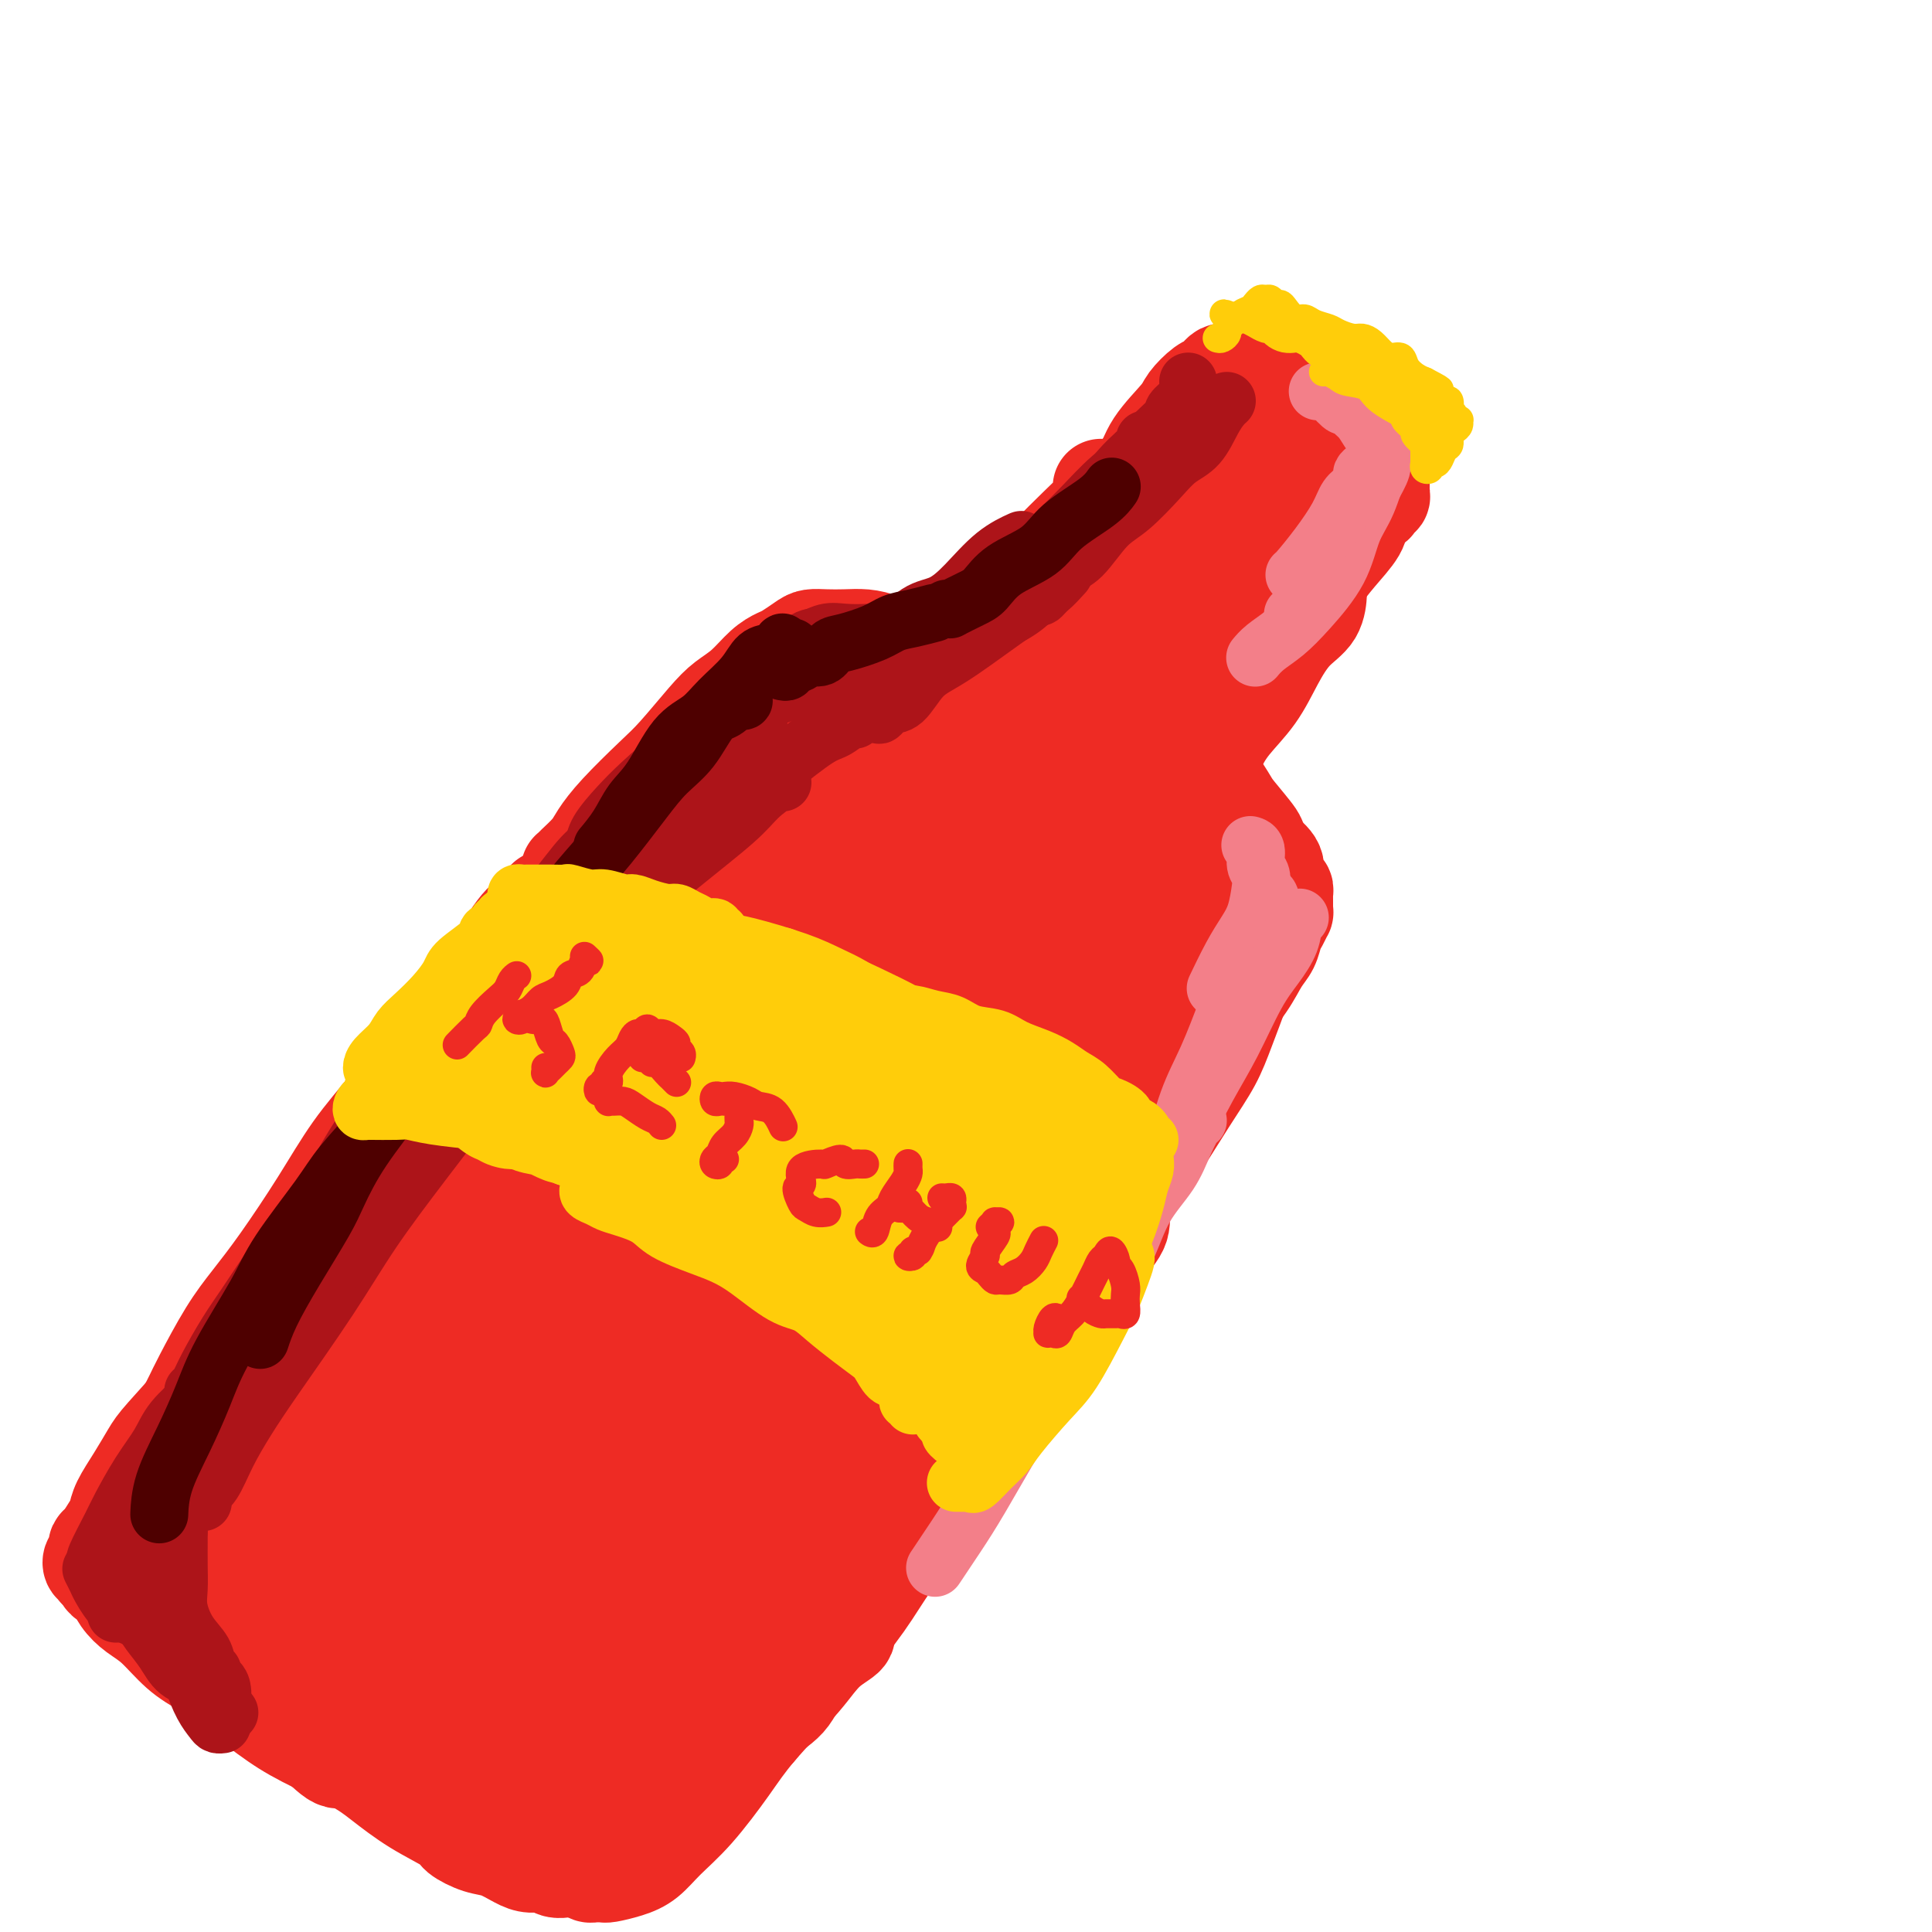 <svg viewBox='0 0 400 400' version='1.1' xmlns='http://www.w3.org/2000/svg' xmlns:xlink='http://www.w3.org/1999/xlink'><g fill='none' stroke='rgb(238,43,36)' stroke-width='20' stroke-linecap='round' stroke-linejoin='round'><path d='M125,177c0.558,-0.402 1.116,-0.803 1,-1c-0.116,-0.197 -0.905,-0.189 -1,0c-0.095,0.189 0.505,0.560 0,1c-0.505,0.440 -2.116,0.950 -3,2c-0.884,1.050 -1.040,2.640 -2,4c-0.960,1.360 -2.724,2.492 -5,5c-2.276,2.508 -5.064,6.394 -7,9c-1.936,2.606 -3.019,3.933 -5,6c-1.981,2.067 -4.860,4.873 -7,8c-2.140,3.127 -3.540,6.576 -5,9c-1.460,2.424 -2.979,3.825 -4,5c-1.021,1.175 -1.544,2.124 -2,3c-0.456,0.876 -0.845,1.679 -1,2c-0.155,0.321 -0.078,0.161 0,0'/><path d='M128,178c0.843,-0.727 1.685,-1.454 2,-2c0.315,-0.546 0.101,-0.911 0,-1c-0.101,-0.089 -0.091,0.098 -1,1c-0.909,0.902 -2.738,2.517 -4,4c-1.262,1.483 -1.957,2.833 -3,4c-1.043,1.167 -2.432,2.152 -5,5c-2.568,2.848 -6.313,7.561 -9,11c-2.687,3.439 -4.315,5.604 -7,9c-2.685,3.396 -6.428,8.022 -9,12c-2.572,3.978 -3.973,7.307 -6,10c-2.027,2.693 -4.678,4.748 -7,8c-2.322,3.252 -4.313,7.700 -6,11c-1.687,3.300 -3.069,5.450 -5,8c-1.931,2.550 -4.412,5.499 -6,8c-1.588,2.501 -2.282,4.554 -3,6c-0.718,1.446 -1.461,2.284 -2,3c-0.539,0.716 -0.876,1.308 -1,1c-0.124,-0.308 -0.035,-1.517 0,-2c0.035,-0.483 0.018,-0.242 0,0'/><path d='M111,190c0.839,-0.571 1.679,-1.142 2,-2c0.321,-0.858 0.124,-2.003 0,-2c-0.124,0.003 -0.173,1.155 -1,2c-0.827,0.845 -2.431,1.384 -4,3c-1.569,1.616 -3.103,4.307 -5,7c-1.897,2.693 -4.156,5.386 -6,8c-1.844,2.614 -3.272,5.148 -6,9c-2.728,3.852 -6.756,9.022 -10,13c-3.244,3.978 -5.703,6.765 -8,10c-2.297,3.235 -4.433,6.918 -7,11c-2.567,4.082 -5.567,8.564 -8,12c-2.433,3.436 -4.301,5.826 -6,8c-1.699,2.174 -3.229,4.131 -5,7c-1.771,2.869 -3.781,6.650 -5,9c-1.219,2.350 -1.646,3.269 -2,4c-0.354,0.731 -0.634,1.274 -1,2c-0.366,0.726 -0.819,1.636 -1,2c-0.181,0.364 -0.091,0.182 0,0'/><path d='M96,227c-0.492,-0.071 -0.985,-0.142 -1,0c-0.015,0.142 0.446,0.497 0,1c-0.446,0.503 -1.801,1.155 -3,2c-1.199,0.845 -2.242,1.884 -3,3c-0.758,1.116 -1.231,2.309 -3,4c-1.769,1.691 -4.836,3.878 -7,6c-2.164,2.122 -3.426,4.177 -5,6c-1.574,1.823 -3.460,3.414 -6,6c-2.540,2.586 -5.734,6.166 -8,9c-2.266,2.834 -3.603,4.921 -6,8c-2.397,3.079 -5.852,7.151 -8,10c-2.148,2.849 -2.989,4.474 -5,7c-2.011,2.526 -5.194,5.951 -7,8c-1.806,2.049 -2.237,2.722 -3,4c-0.763,1.278 -1.857,3.162 -3,5c-1.143,1.838 -2.334,3.630 -3,5c-0.666,1.370 -0.805,2.318 -1,3c-0.195,0.682 -0.445,1.100 -1,2c-0.555,0.900 -1.416,2.284 -2,3c-0.584,0.716 -0.892,0.765 -1,1c-0.108,0.235 -0.016,0.655 0,1c0.016,0.345 -0.045,0.613 0,1c0.045,0.387 0.194,0.892 0,1c-0.194,0.108 -0.732,-0.182 -1,0c-0.268,0.182 -0.265,0.836 0,1c0.265,0.164 0.793,-0.162 1,0c0.207,0.162 0.094,0.813 0,1c-0.094,0.187 -0.170,-0.089 0,0c0.170,0.089 0.585,0.545 1,1'/><path d='M21,326c0.368,1.394 1.286,1.381 2,2c0.714,0.619 1.222,1.872 2,3c0.778,1.128 1.825,2.132 3,3c1.175,0.868 2.478,1.600 4,3c1.522,1.400 3.262,3.467 5,5c1.738,1.533 3.474,2.531 6,4c2.526,1.469 5.843,3.409 8,5c2.157,1.591 3.152,2.832 5,4c1.848,1.168 4.547,2.261 7,4c2.453,1.739 4.660,4.122 6,5c1.340,0.878 1.811,0.251 2,0c0.189,-0.251 0.094,-0.125 0,0'/><path d='M35,335c-0.109,0.412 -0.218,0.823 0,1c0.218,0.177 0.762,0.119 1,1c0.238,0.881 0.168,2.702 1,4c0.832,1.298 2.564,2.073 4,3c1.436,0.927 2.577,2.007 5,4c2.423,1.993 6.129,4.899 9,7c2.871,2.101 4.906,3.396 8,5c3.094,1.604 7.246,3.518 10,5c2.754,1.482 4.109,2.534 6,4c1.891,1.466 4.318,3.348 7,5c2.682,1.652 5.617,3.076 7,4c1.383,0.924 1.213,1.348 2,2c0.787,0.652 2.532,1.533 4,2c1.468,0.467 2.658,0.521 4,1c1.342,0.479 2.836,1.382 4,2c1.164,0.618 1.997,0.950 3,1c1.003,0.050 2.174,-0.183 3,0c0.826,0.183 1.306,0.782 2,1c0.694,0.218 1.600,0.055 2,0c0.400,-0.055 0.292,-0.001 1,0c0.708,0.001 2.233,-0.052 3,0c0.767,0.052 0.778,0.210 1,0c0.222,-0.210 0.655,-0.788 1,-1c0.345,-0.212 0.604,-0.057 1,0c0.396,0.057 0.931,0.015 1,0c0.069,-0.015 -0.328,-0.004 -1,0c-0.672,0.004 -1.621,0.001 -2,0c-0.379,-0.001 -0.190,-0.001 0,0'/><path d='M122,387c-0.091,0.423 -0.181,0.846 0,1c0.181,0.154 0.635,0.039 1,0c0.365,-0.039 0.642,-0.001 1,0c0.358,0.001 0.796,-0.035 1,0c0.204,0.035 0.173,0.142 1,0c0.827,-0.142 2.514,-0.532 4,-1c1.486,-0.468 2.773,-1.015 4,-2c1.227,-0.985 2.393,-2.408 4,-4c1.607,-1.592 3.653,-3.353 6,-6c2.347,-2.647 4.994,-6.180 7,-9c2.006,-2.820 3.371,-4.927 6,-8c2.629,-3.073 6.522,-7.111 9,-10c2.478,-2.889 3.540,-4.630 5,-6c1.460,-1.370 3.316,-2.369 4,-3c0.684,-0.631 0.195,-0.895 0,-1c-0.195,-0.105 -0.098,-0.053 0,0'/><path d='M137,376c-0.678,0.248 -1.357,0.495 -2,1c-0.643,0.505 -1.252,1.266 -2,2c-0.748,0.734 -1.635,1.440 -2,2c-0.365,0.560 -0.208,0.976 0,1c0.208,0.024 0.468,-0.342 1,-1c0.532,-0.658 1.337,-1.608 2,-2c0.663,-0.392 1.185,-0.227 3,-2c1.815,-1.773 4.925,-5.482 7,-8c2.075,-2.518 3.115,-3.843 6,-7c2.885,-3.157 7.613,-8.147 11,-12c3.387,-3.853 5.432,-6.569 9,-11c3.568,-4.431 8.659,-10.577 12,-15c3.341,-4.423 4.933,-7.124 7,-10c2.067,-2.876 4.609,-5.926 7,-9c2.391,-3.074 4.630,-6.172 6,-8c1.370,-1.828 1.872,-2.387 2,-3c0.128,-0.613 -0.120,-1.280 -1,-1c-0.880,0.280 -2.394,1.509 -3,2c-0.606,0.491 -0.303,0.246 0,0'/><path d='M139,374c-0.078,0.112 -0.155,0.224 -1,1c-0.845,0.776 -2.457,2.215 -3,3c-0.543,0.785 -0.018,0.916 0,1c0.018,0.084 -0.472,0.119 0,0c0.472,-0.119 1.907,-0.394 3,-1c1.093,-0.606 1.843,-1.544 3,-3c1.157,-1.456 2.722,-3.429 5,-6c2.278,-2.571 5.268,-5.742 8,-9c2.732,-3.258 5.205,-6.605 8,-10c2.795,-3.395 5.913,-6.837 10,-12c4.087,-5.163 9.142,-12.047 13,-17c3.858,-4.953 6.520,-7.976 11,-14c4.480,-6.024 10.780,-15.051 15,-21c4.220,-5.949 6.360,-8.821 9,-13c2.640,-4.179 5.780,-9.667 8,-13c2.220,-3.333 3.521,-4.513 4,-6c0.479,-1.487 0.137,-3.282 0,-4c-0.137,-0.718 -0.068,-0.359 0,0'/><path d='M153,359c0.372,-0.020 0.743,-0.041 1,0c0.257,0.041 0.399,0.142 1,0c0.601,-0.142 1.661,-0.528 2,-1c0.339,-0.472 -0.044,-1.030 1,-2c1.044,-0.970 3.516,-2.351 5,-4c1.484,-1.649 1.981,-3.564 3,-5c1.019,-1.436 2.559,-2.392 5,-5c2.441,-2.608 5.783,-6.867 8,-10c2.217,-3.133 3.310,-5.139 6,-9c2.690,-3.861 6.977,-9.578 10,-14c3.023,-4.422 4.782,-7.551 7,-11c2.218,-3.449 4.896,-7.219 8,-12c3.104,-4.781 6.636,-10.573 9,-15c2.364,-4.427 3.562,-7.487 5,-10c1.438,-2.513 3.117,-4.478 4,-7c0.883,-2.522 0.968,-5.602 1,-7c0.032,-1.398 0.009,-1.114 0,-1c-0.009,0.114 -0.005,0.057 0,0'/><path d='M112,197c0.020,-0.012 0.040,-0.024 0,0c-0.040,0.024 -0.140,0.085 0,0c0.140,-0.085 0.518,-0.314 1,-1c0.482,-0.686 1.066,-1.829 2,-3c0.934,-1.171 2.216,-2.370 4,-4c1.784,-1.630 4.068,-3.690 6,-6c1.932,-2.310 3.510,-4.870 6,-8c2.490,-3.130 5.890,-6.831 9,-10c3.110,-3.169 5.930,-5.805 8,-8c2.070,-2.195 3.392,-3.947 5,-6c1.608,-2.053 3.503,-4.406 5,-6c1.497,-1.594 2.595,-2.429 3,-3c0.405,-0.571 0.116,-0.877 0,-1c-0.116,-0.123 -0.058,-0.061 0,0'/><path d='M120,179c-0.836,0.412 -1.673,0.824 -2,1c-0.327,0.176 -0.145,0.115 0,0c0.145,-0.115 0.254,-0.285 1,-1c0.746,-0.715 2.129,-1.976 3,-3c0.871,-1.024 1.230,-1.810 2,-3c0.770,-1.190 1.952,-2.783 4,-5c2.048,-2.217 4.963,-5.057 7,-7c2.037,-1.943 3.195,-2.989 5,-5c1.805,-2.011 4.255,-4.987 6,-7c1.745,-2.013 2.784,-3.063 4,-4c1.216,-0.937 2.609,-1.760 4,-3c1.391,-1.240 2.781,-2.896 4,-4c1.219,-1.104 2.268,-1.655 3,-2c0.732,-0.345 1.146,-0.485 2,-1c0.854,-0.515 2.146,-1.407 3,-2c0.854,-0.593 1.270,-0.889 2,-1c0.730,-0.111 1.776,-0.037 3,0c1.224,0.037 2.628,0.038 4,0c1.372,-0.038 2.714,-0.115 4,0c1.286,0.115 2.517,0.423 4,1c1.483,0.577 3.218,1.423 5,2c1.782,0.577 3.612,0.887 5,1c1.388,0.113 2.335,0.030 4,0c1.665,-0.030 4.047,-0.009 5,0c0.953,0.009 0.476,0.004 0,0'/><path d='M180,136c0.137,0.005 0.273,0.010 1,0c0.727,-0.010 2.044,-0.034 3,0c0.956,0.034 1.549,0.125 2,0c0.451,-0.125 0.759,-0.466 2,-1c1.241,-0.534 3.416,-1.261 5,-2c1.584,-0.739 2.578,-1.490 4,-2c1.422,-0.510 3.273,-0.780 5,-2c1.727,-1.220 3.330,-3.390 5,-5c1.670,-1.610 3.408,-2.661 5,-4c1.592,-1.339 3.040,-2.965 5,-5c1.960,-2.035 4.434,-4.479 6,-6c1.566,-1.521 2.224,-2.119 3,-3c0.776,-0.881 1.671,-2.045 2,-3c0.329,-0.955 0.094,-1.701 0,-2c-0.094,-0.299 -0.047,-0.149 0,0'/><path d='M206,128c-0.013,0.735 -0.025,1.469 0,2c0.025,0.531 0.089,0.857 0,1c-0.089,0.143 -0.329,0.101 0,0c0.329,-0.101 1.227,-0.262 2,-1c0.773,-0.738 1.421,-2.051 2,-3c0.579,-0.949 1.090,-1.532 3,-3c1.910,-1.468 5.218,-3.820 7,-6c1.782,-2.180 2.039,-4.187 4,-7c1.961,-2.813 5.625,-6.432 8,-9c2.375,-2.568 3.460,-4.086 5,-6c1.540,-1.914 3.537,-4.224 5,-6c1.463,-1.776 2.394,-3.017 3,-4c0.606,-0.983 0.887,-1.710 1,-2c0.113,-0.290 0.056,-0.145 0,0'/><path d='M225,254c-0.399,0.338 -0.798,0.677 -1,1c-0.202,0.323 -0.208,0.631 0,1c0.208,0.369 0.632,0.799 1,1c0.368,0.201 0.682,0.174 1,0c0.318,-0.174 0.639,-0.494 1,-1c0.361,-0.506 0.761,-1.197 2,-3c1.239,-1.803 3.318,-4.719 5,-7c1.682,-2.281 2.969,-3.927 5,-7c2.031,-3.073 4.807,-7.573 7,-11c2.193,-3.427 3.803,-5.780 5,-8c1.197,-2.220 1.981,-4.306 3,-7c1.019,-2.694 2.274,-5.994 3,-8c0.726,-2.006 0.922,-2.716 1,-3c0.078,-0.284 0.039,-0.142 0,0'/><path d='M227,259c0.091,0.030 0.182,0.061 0,0c-0.182,-0.061 -0.637,-0.212 -1,0c-0.363,0.212 -0.633,0.789 -1,1c-0.367,0.211 -0.829,0.057 -1,0c-0.171,-0.057 -0.049,-0.016 0,0c0.049,0.016 0.024,0.008 0,0'/><path d='M222,261c-0.438,-0.130 -0.876,-0.260 -1,0c-0.124,0.260 0.067,0.911 0,1c-0.067,0.089 -0.391,-0.383 0,-1c0.391,-0.617 1.498,-1.379 2,-2c0.502,-0.621 0.399,-1.100 1,-2c0.601,-0.900 1.905,-2.220 3,-4c1.095,-1.780 1.980,-4.021 3,-6c1.020,-1.979 2.175,-3.696 4,-6c1.825,-2.304 4.319,-5.196 6,-8c1.681,-2.804 2.547,-5.521 4,-8c1.453,-2.479 3.492,-4.722 5,-7c1.508,-2.278 2.484,-4.592 4,-7c1.516,-2.408 3.572,-4.910 5,-7c1.428,-2.090 2.229,-3.769 3,-5c0.771,-1.231 1.513,-2.014 2,-3c0.487,-0.986 0.719,-2.176 1,-3c0.281,-0.824 0.611,-1.281 1,-2c0.389,-0.719 0.836,-1.698 1,-2c0.164,-0.302 0.044,0.074 0,0c-0.044,-0.074 -0.011,-0.598 0,-1c0.011,-0.402 0.000,-0.681 0,-1c-0.000,-0.319 0.010,-0.679 0,-1c-0.010,-0.321 -0.039,-0.603 0,-1c0.039,-0.397 0.146,-0.910 0,-1c-0.146,-0.090 -0.544,0.244 -1,0c-0.456,-0.244 -0.969,-1.066 -1,-2c-0.031,-0.934 0.420,-1.981 0,-3c-0.420,-1.019 -1.710,-2.009 -3,-3'/><path d='M261,176c-0.776,-1.952 -0.218,-1.830 -1,-3c-0.782,-1.170 -2.906,-3.630 -4,-5c-1.094,-1.370 -1.158,-1.649 -2,-3c-0.842,-1.351 -2.460,-3.774 -3,-5c-0.540,-1.226 -0.000,-1.257 0,-2c0.000,-0.743 -0.538,-2.200 -1,-3c-0.462,-0.800 -0.846,-0.943 -1,-1c-0.154,-0.057 -0.077,-0.029 0,0'/><path d='M253,167c-0.309,-0.017 -0.619,-0.034 -1,0c-0.381,0.034 -0.835,0.120 -1,0c-0.165,-0.120 -0.042,-0.446 0,-1c0.042,-0.554 0.004,-1.336 0,-2c-0.004,-0.664 0.025,-1.210 0,-2c-0.025,-0.790 -0.103,-1.823 0,-3c0.103,-1.177 0.389,-2.499 1,-4c0.611,-1.501 1.547,-3.180 3,-5c1.453,-1.820 3.423,-3.781 5,-6c1.577,-2.219 2.762,-4.696 4,-7c1.238,-2.304 2.528,-4.435 4,-6c1.472,-1.565 3.127,-2.564 4,-4c0.873,-1.436 0.966,-3.310 1,-4c0.034,-0.690 0.010,-0.197 0,0c-0.010,0.197 -0.005,0.099 0,0'/><path d='M250,154c-0.502,0.940 -1.004,1.880 -1,2c0.004,0.120 0.514,-0.579 1,-1c0.486,-0.421 0.948,-0.562 1,-1c0.052,-0.438 -0.305,-1.171 0,-2c0.305,-0.829 1.271,-1.754 3,-4c1.729,-2.246 4.222,-5.814 6,-8c1.778,-2.186 2.841,-2.991 4,-5c1.159,-2.009 2.414,-5.224 4,-8c1.586,-2.776 3.503,-5.115 5,-7c1.497,-1.885 2.573,-3.317 4,-5c1.427,-1.683 3.204,-3.618 4,-5c0.796,-1.382 0.609,-2.212 1,-3c0.391,-0.788 1.359,-1.534 2,-2c0.641,-0.466 0.956,-0.650 1,-1c0.044,-0.350 -0.184,-0.864 0,-1c0.184,-0.136 0.781,0.108 1,0c0.219,-0.108 0.059,-0.567 0,-1c-0.059,-0.433 -0.016,-0.840 0,-1c0.016,-0.160 0.004,-0.074 0,0c-0.004,0.074 0.000,0.136 0,0c-0.000,-0.136 -0.004,-0.469 0,-1c0.004,-0.531 0.016,-1.259 0,-2c-0.016,-0.741 -0.060,-1.494 0,-2c0.060,-0.506 0.223,-0.764 0,-1c-0.223,-0.236 -0.834,-0.448 -1,-1c-0.166,-0.552 0.113,-1.443 0,-2c-0.113,-0.557 -0.618,-0.778 -1,-1c-0.382,-0.222 -0.641,-0.444 -1,-1c-0.359,-0.556 -0.817,-1.444 -1,-2c-0.183,-0.556 -0.092,-0.778 0,-1'/><path d='M282,87c-1.037,-2.367 -1.630,-0.283 -2,0c-0.370,0.283 -0.517,-1.234 -1,-2c-0.483,-0.766 -1.302,-0.783 -2,-1c-0.698,-0.217 -1.274,-0.636 -2,-1c-0.726,-0.364 -1.602,-0.672 -2,-1c-0.398,-0.328 -0.319,-0.675 -1,-1c-0.681,-0.325 -2.123,-0.627 -3,-1c-0.877,-0.373 -1.191,-0.818 -2,-1c-0.809,-0.182 -2.114,-0.102 -3,0c-0.886,0.102 -1.354,0.224 -2,0c-0.646,-0.224 -1.469,-0.796 -2,-1c-0.531,-0.204 -0.768,-0.041 -1,0c-0.232,0.041 -0.457,-0.041 -1,0c-0.543,0.041 -1.402,0.206 -2,0c-0.598,-0.206 -0.934,-0.785 -1,-1c-0.066,-0.215 0.137,-0.068 0,0c-0.137,0.068 -0.616,0.058 -1,0c-0.384,-0.058 -0.674,-0.164 -1,0c-0.326,0.164 -0.689,0.597 -1,1c-0.311,0.403 -0.569,0.777 -1,1c-0.431,0.223 -1.033,0.294 -2,1c-0.967,0.706 -2.298,2.046 -3,3c-0.702,0.954 -0.774,1.521 -2,3c-1.226,1.479 -3.607,3.871 -5,6c-1.393,2.129 -1.798,3.996 -3,6c-1.202,2.004 -3.201,4.144 -4,5c-0.799,0.856 -0.400,0.428 0,0'/></g>
<g fill='none' stroke='rgb(238,43,36)' stroke-width='28' stroke-linecap='round' stroke-linejoin='round'><path d='M37,326c-0.540,0.511 -1.081,1.023 -1,1c0.081,-0.023 0.782,-0.579 1,-1c0.218,-0.421 -0.047,-0.706 0,-1c0.047,-0.294 0.405,-0.598 1,-1c0.595,-0.402 1.426,-0.901 2,-2c0.574,-1.099 0.891,-2.799 2,-4c1.109,-1.201 3.009,-1.903 4,-3c0.991,-1.097 1.075,-2.589 2,-4c0.925,-1.411 2.693,-2.739 4,-4c1.307,-1.261 2.153,-2.454 3,-4c0.847,-1.546 1.696,-3.445 3,-5c1.304,-1.555 3.062,-2.764 4,-4c0.938,-1.236 1.056,-2.497 2,-4c0.944,-1.503 2.716,-3.247 4,-5c1.284,-1.753 2.081,-3.516 3,-5c0.919,-1.484 1.959,-2.689 3,-4c1.041,-1.311 2.081,-2.727 3,-4c0.919,-1.273 1.715,-2.401 3,-4c1.285,-1.599 3.057,-3.667 4,-5c0.943,-1.333 1.056,-1.929 2,-3c0.944,-1.071 2.718,-2.615 4,-4c1.282,-1.385 2.072,-2.610 3,-4c0.928,-1.390 1.995,-2.944 3,-4c1.005,-1.056 1.950,-1.613 3,-3c1.050,-1.387 2.206,-3.604 3,-5c0.794,-1.396 1.227,-1.970 2,-3c0.773,-1.030 1.887,-2.515 3,-4'/><path d='M107,233c11.160,-15.167 4.060,-6.583 2,-4c-2.060,2.583 0.918,-0.834 3,-3c2.082,-2.166 3.266,-3.082 4,-4c0.734,-0.918 1.018,-1.838 2,-3c0.982,-1.162 2.660,-2.564 4,-4c1.340,-1.436 2.340,-2.904 3,-4c0.660,-1.096 0.979,-1.819 2,-3c1.021,-1.181 2.743,-2.820 4,-4c1.257,-1.180 2.047,-1.899 3,-3c0.953,-1.101 2.068,-2.582 3,-4c0.932,-1.418 1.682,-2.774 3,-4c1.318,-1.226 3.205,-2.323 4,-3c0.795,-0.677 0.497,-0.933 1,-2c0.503,-1.067 1.806,-2.943 3,-4c1.194,-1.057 2.277,-1.294 3,-2c0.723,-0.706 1.086,-1.880 2,-3c0.914,-1.120 2.380,-2.187 3,-3c0.620,-0.813 0.393,-1.374 1,-2c0.607,-0.626 2.049,-1.318 3,-2c0.951,-0.682 1.411,-1.352 2,-2c0.589,-0.648 1.308,-1.272 2,-2c0.692,-0.728 1.358,-1.561 2,-2c0.642,-0.439 1.260,-0.485 2,-1c0.740,-0.515 1.602,-1.500 2,-2c0.398,-0.500 0.333,-0.515 1,-1c0.667,-0.485 2.065,-1.440 3,-2c0.935,-0.560 1.405,-0.725 2,-1c0.595,-0.275 1.314,-0.661 2,-1c0.686,-0.339 1.339,-0.630 2,-1c0.661,-0.370 1.332,-0.820 2,-1c0.668,-0.180 1.334,-0.090 2,0'/><path d='M184,156c2.915,-1.791 1.203,-1.268 1,-1c-0.203,0.268 1.105,0.282 2,0c0.895,-0.282 1.379,-0.859 2,-1c0.621,-0.141 1.381,0.154 2,0c0.619,-0.154 1.097,-0.759 2,-1c0.903,-0.241 2.232,-0.120 3,0c0.768,0.120 0.976,0.240 2,0c1.024,-0.240 2.864,-0.839 4,-1c1.136,-0.161 1.567,0.117 2,0c0.433,-0.117 0.869,-0.631 2,-1c1.131,-0.369 2.958,-0.595 4,-1c1.042,-0.405 1.298,-0.989 2,-1c0.702,-0.011 1.851,0.550 3,0c1.149,-0.550 2.299,-2.211 3,-3c0.701,-0.789 0.954,-0.705 2,-1c1.046,-0.295 2.885,-0.970 4,-2c1.115,-1.030 1.506,-2.416 2,-3c0.494,-0.584 1.093,-0.365 2,-1c0.907,-0.635 2.124,-2.124 3,-3c0.876,-0.876 1.412,-1.140 2,-2c0.588,-0.860 1.228,-2.314 2,-3c0.772,-0.686 1.677,-0.602 2,-1c0.323,-0.398 0.063,-1.279 1,-2c0.937,-0.721 3.071,-1.283 4,-2c0.929,-0.717 0.652,-1.591 1,-2c0.348,-0.409 1.319,-0.355 2,-1c0.681,-0.645 1.072,-1.991 2,-3c0.928,-1.009 2.393,-1.683 3,-2c0.607,-0.317 0.356,-0.278 1,-1c0.644,-0.722 2.184,-2.206 3,-3c0.816,-0.794 0.908,-0.897 1,-1'/><path d='M255,113c6.472,-5.687 2.651,-1.906 2,-1c-0.651,0.906 1.868,-1.063 3,-2c1.132,-0.937 0.877,-0.844 1,-1c0.123,-0.156 0.625,-0.563 1,-1c0.375,-0.437 0.623,-0.905 1,-1c0.377,-0.095 0.885,0.185 1,0c0.115,-0.185 -0.162,-0.833 0,-1c0.162,-0.167 0.761,0.149 1,0c0.239,-0.149 0.116,-0.761 0,-1c-0.116,-0.239 -0.227,-0.106 0,0c0.227,0.106 0.792,0.183 1,0c0.208,-0.183 0.061,-0.627 0,-1c-0.061,-0.373 -0.034,-0.676 0,-1c0.034,-0.324 0.077,-0.668 0,-1c-0.077,-0.332 -0.272,-0.653 0,-1c0.272,-0.347 1.013,-0.719 1,-1c-0.013,-0.281 -0.780,-0.471 -1,-1c-0.220,-0.529 0.105,-1.396 0,-2c-0.105,-0.604 -0.642,-0.946 -1,-1c-0.358,-0.054 -0.538,0.181 -1,0c-0.462,-0.181 -1.207,-0.776 -2,-1c-0.793,-0.224 -1.635,-0.076 -2,0c-0.365,0.076 -0.255,0.079 -1,0c-0.745,-0.079 -2.345,-0.239 -3,0c-0.655,0.239 -0.363,0.879 -1,1c-0.637,0.121 -2.202,-0.277 -3,0c-0.798,0.277 -0.830,1.228 -1,2c-0.170,0.772 -0.477,1.363 -1,2c-0.523,0.637 -1.261,1.318 -2,2'/><path d='M248,102c-0.753,1.387 -0.637,1.854 -1,3c-0.363,1.146 -1.207,2.971 -2,4c-0.793,1.029 -1.536,1.262 -2,2c-0.464,0.738 -0.649,1.981 -1,3c-0.351,1.019 -0.870,1.814 -2,3c-1.130,1.186 -2.873,2.763 -4,4c-1.127,1.237 -1.638,2.134 -3,3c-1.362,0.866 -3.573,1.701 -5,3c-1.427,1.299 -2.069,3.062 -3,4c-0.931,0.938 -2.151,1.051 -4,2c-1.849,0.949 -4.326,2.734 -6,4c-1.674,1.266 -2.545,2.012 -4,3c-1.455,0.988 -3.494,2.219 -5,3c-1.506,0.781 -2.479,1.112 -4,2c-1.521,0.888 -3.591,2.333 -5,3c-1.409,0.667 -2.159,0.557 -3,1c-0.841,0.443 -1.775,1.439 -3,2c-1.225,0.561 -2.741,0.686 -4,1c-1.259,0.314 -2.262,0.816 -3,1c-0.738,0.184 -1.213,0.048 -2,0c-0.787,-0.048 -1.886,-0.009 -3,0c-1.114,0.009 -2.241,-0.012 -3,0c-0.759,0.012 -1.148,0.059 -2,0c-0.852,-0.059 -2.167,-0.223 -3,0c-0.833,0.223 -1.185,0.833 -2,1c-0.815,0.167 -2.092,-0.110 -3,0c-0.908,0.110 -1.448,0.607 -2,1c-0.552,0.393 -1.117,0.683 -2,1c-0.883,0.317 -2.084,0.662 -3,1c-0.916,0.338 -1.547,0.668 -2,1c-0.453,0.332 -0.726,0.666 -1,1'/><path d='M156,159c-2.189,0.883 -2.662,0.592 -3,1c-0.338,0.408 -0.541,1.515 -1,2c-0.459,0.485 -1.173,0.349 -2,1c-0.827,0.651 -1.768,2.091 -2,3c-0.232,0.909 0.245,1.288 0,2c-0.245,0.712 -1.210,1.758 -2,3c-0.790,1.242 -1.404,2.681 -2,4c-0.596,1.319 -1.173,2.519 -2,4c-0.827,1.481 -1.904,3.242 -3,5c-1.096,1.758 -2.211,3.511 -3,5c-0.789,1.489 -1.252,2.712 -2,4c-0.748,1.288 -1.783,2.640 -3,5c-1.217,2.360 -2.618,5.729 -4,8c-1.382,2.271 -2.745,3.443 -4,5c-1.255,1.557 -2.402,3.498 -4,6c-1.598,2.502 -3.648,5.565 -5,8c-1.352,2.435 -2.007,4.244 -3,6c-0.993,1.756 -2.324,3.460 -4,6c-1.676,2.540 -3.698,5.916 -5,8c-1.302,2.084 -1.884,2.877 -3,5c-1.116,2.123 -2.765,5.577 -4,8c-1.235,2.423 -2.056,3.814 -3,5c-0.944,1.186 -2.010,2.168 -3,4c-0.990,1.832 -1.904,4.515 -3,6c-1.096,1.485 -2.374,1.771 -3,3c-0.626,1.229 -0.602,3.400 -1,5c-0.398,1.600 -1.220,2.631 -2,3c-0.780,0.369 -1.518,0.078 -2,1c-0.482,0.922 -0.707,3.056 -1,4c-0.293,0.944 -0.655,0.698 -1,1c-0.345,0.302 -0.672,1.151 -1,2'/><path d='M75,292c-11.771,20.076 -4.698,7.265 -2,3c2.698,-4.265 1.022,0.017 0,2c-1.022,1.983 -1.391,1.667 -2,2c-0.609,0.333 -1.459,1.315 -2,2c-0.541,0.685 -0.775,1.074 -1,2c-0.225,0.926 -0.442,2.388 -1,3c-0.558,0.612 -1.459,0.376 -2,1c-0.541,0.624 -0.723,2.110 -1,3c-0.277,0.890 -0.649,1.183 -1,2c-0.351,0.817 -0.682,2.158 -1,3c-0.318,0.842 -0.624,1.185 -1,2c-0.376,0.815 -0.823,2.101 -1,3c-0.177,0.899 -0.086,1.411 0,2c0.086,0.589 0.167,1.256 0,2c-0.167,0.744 -0.581,1.564 -1,2c-0.419,0.436 -0.844,0.488 -1,1c-0.156,0.512 -0.042,1.486 0,2c0.042,0.514 0.011,0.570 0,1c-0.011,0.430 -0.003,1.233 0,2c0.003,0.767 0.001,1.496 0,2c-0.001,0.504 -0.001,0.783 0,1c0.001,0.217 0.003,0.373 0,1c-0.003,0.627 -0.011,1.726 0,2c0.011,0.274 0.043,-0.277 0,0c-0.043,0.277 -0.159,1.384 0,2c0.159,0.616 0.595,0.742 1,1c0.405,0.258 0.780,0.646 1,1c0.220,0.354 0.286,0.672 1,1c0.714,0.328 2.077,0.665 3,1c0.923,0.335 1.407,0.667 2,1c0.593,0.333 1.297,0.666 2,1'/><path d='M68,346c2.251,1.033 3.379,1.117 4,1c0.621,-0.117 0.737,-0.435 2,0c1.263,0.435 3.674,1.622 5,2c1.326,0.378 1.566,-0.054 2,0c0.434,0.054 1.060,0.596 2,1c0.940,0.404 2.192,0.672 3,1c0.808,0.328 1.170,0.715 2,1c0.830,0.285 2.128,0.466 3,1c0.872,0.534 1.319,1.420 2,2c0.681,0.580 1.596,0.855 2,1c0.404,0.145 0.297,0.161 1,1c0.703,0.839 2.217,2.501 3,3c0.783,0.499 0.835,-0.166 1,0c0.165,0.166 0.443,1.163 1,2c0.557,0.837 1.392,1.516 2,2c0.608,0.484 0.988,0.775 1,1c0.012,0.225 -0.345,0.386 0,1c0.345,0.614 1.392,1.681 2,2c0.608,0.319 0.778,-0.111 1,0c0.222,0.111 0.496,0.762 1,1c0.504,0.238 1.237,0.064 2,0c0.763,-0.064 1.555,-0.016 2,0c0.445,0.016 0.543,0.001 1,0c0.457,-0.001 1.273,0.012 2,0c0.727,-0.012 1.364,-0.049 2,0c0.636,0.049 1.272,0.184 2,0c0.728,-0.184 1.549,-0.687 2,-1c0.451,-0.313 0.533,-0.434 1,-1c0.467,-0.566 1.318,-1.575 2,-2c0.682,-0.425 1.195,-0.264 2,-1c0.805,-0.736 1.903,-2.368 3,-4'/><path d='M129,360c1.492,-1.441 1.221,-1.042 2,-2c0.779,-0.958 2.608,-3.273 4,-5c1.392,-1.727 2.349,-2.865 3,-4c0.651,-1.135 0.997,-2.267 2,-4c1.003,-1.733 2.664,-4.066 4,-6c1.336,-1.934 2.347,-3.468 3,-5c0.653,-1.532 0.947,-3.063 2,-5c1.053,-1.937 2.863,-4.279 4,-6c1.137,-1.721 1.600,-2.822 2,-4c0.400,-1.178 0.737,-2.434 2,-4c1.263,-1.566 3.453,-3.444 5,-5c1.547,-1.556 2.451,-2.792 3,-4c0.549,-1.208 0.744,-2.389 2,-4c1.256,-1.611 3.573,-3.653 5,-5c1.427,-1.347 1.965,-2.000 3,-3c1.035,-1.000 2.567,-2.348 4,-4c1.433,-1.652 2.767,-3.609 4,-5c1.233,-1.391 2.364,-2.218 3,-3c0.636,-0.782 0.777,-1.521 2,-3c1.223,-1.479 3.526,-3.700 5,-5c1.474,-1.300 2.117,-1.681 3,-3c0.883,-1.319 2.006,-3.577 3,-5c0.994,-1.423 1.858,-2.010 3,-3c1.142,-0.990 2.561,-2.383 4,-4c1.439,-1.617 2.898,-3.458 4,-5c1.102,-1.542 1.846,-2.786 3,-4c1.154,-1.214 2.718,-2.397 4,-4c1.282,-1.603 2.282,-3.626 3,-5c0.718,-1.374 1.155,-2.101 2,-3c0.845,-0.899 2.099,-1.971 3,-3c0.901,-1.029 1.451,-2.014 2,-3'/><path d='M227,232c11.105,-13.317 3.867,-5.109 2,-3c-1.867,2.109 1.635,-1.882 3,-4c1.365,-2.118 0.592,-2.365 1,-3c0.408,-0.635 1.996,-1.658 3,-3c1.004,-1.342 1.425,-3.002 2,-4c0.575,-0.998 1.306,-1.334 2,-2c0.694,-0.666 1.352,-1.663 2,-3c0.648,-1.337 1.287,-3.014 2,-4c0.713,-0.986 1.501,-1.282 2,-2c0.499,-0.718 0.709,-1.858 1,-3c0.291,-1.142 0.663,-2.287 1,-3c0.337,-0.713 0.638,-0.996 1,-2c0.362,-1.004 0.785,-2.731 1,-4c0.215,-1.269 0.224,-2.080 0,-3c-0.224,-0.920 -0.680,-1.948 -1,-3c-0.320,-1.052 -0.505,-2.128 -1,-3c-0.495,-0.872 -1.301,-1.539 -2,-3c-0.699,-1.461 -1.292,-3.717 -2,-5c-0.708,-1.283 -1.533,-1.593 -2,-2c-0.467,-0.407 -0.577,-0.913 -1,-2c-0.423,-1.087 -1.160,-2.757 -2,-4c-0.840,-1.243 -1.784,-2.061 -2,-3c-0.216,-0.939 0.295,-1.999 0,-3c-0.295,-1.001 -1.396,-1.945 -2,-3c-0.604,-1.055 -0.710,-2.223 -1,-3c-0.290,-0.777 -0.765,-1.163 -1,-2c-0.235,-0.837 -0.232,-2.125 0,-3c0.232,-0.875 0.691,-1.338 1,-2c0.309,-0.662 0.468,-1.524 1,-2c0.532,-0.476 1.438,-0.564 2,-1c0.562,-0.436 0.781,-1.218 1,-2'/><path d='M238,143c1.173,-1.301 1.607,-1.054 2,-1c0.393,0.054 0.745,-0.086 1,0c0.255,0.086 0.412,0.398 0,1c-0.412,0.602 -1.393,1.493 -2,2c-0.607,0.507 -0.838,0.629 -2,2c-1.162,1.371 -3.253,3.991 -5,6c-1.747,2.009 -3.150,3.405 -5,5c-1.850,1.595 -4.146,3.387 -7,6c-2.854,2.613 -6.267,6.046 -10,9c-3.733,2.954 -7.785,5.430 -11,8c-3.215,2.570 -5.593,5.234 -8,7c-2.407,1.766 -4.845,2.635 -8,5c-3.155,2.365 -7.029,6.228 -10,9c-2.971,2.772 -5.039,4.455 -7,6c-1.961,1.545 -3.813,2.954 -6,5c-2.187,2.046 -4.708,4.729 -7,7c-2.292,2.271 -4.354,4.131 -6,6c-1.646,1.869 -2.876,3.749 -5,6c-2.124,2.251 -5.143,4.873 -7,7c-1.857,2.127 -2.551,3.759 -4,6c-1.449,2.241 -3.651,5.091 -5,7c-1.349,1.909 -1.845,2.877 -3,5c-1.155,2.123 -2.970,5.400 -4,8c-1.030,2.600 -1.274,4.523 -2,6c-0.726,1.477 -1.934,2.509 -3,5c-1.066,2.491 -1.990,6.441 -3,9c-1.010,2.559 -2.106,3.727 -3,5c-0.894,1.273 -1.587,2.650 -3,5c-1.413,2.350 -3.547,5.671 -5,8c-1.453,2.329 -2.227,3.664 -3,5'/><path d='M97,308c-6.539,11.449 -3.887,5.570 -4,5c-0.113,-0.570 -2.990,4.167 -5,7c-2.010,2.833 -3.152,3.761 -4,5c-0.848,1.239 -1.401,2.788 -2,4c-0.599,1.212 -1.244,2.086 -2,3c-0.756,0.914 -1.622,1.869 -2,3c-0.378,1.131 -0.268,2.438 0,3c0.268,0.562 0.693,0.381 1,1c0.307,0.619 0.497,2.040 1,3c0.503,0.960 1.318,1.459 2,2c0.682,0.541 1.231,1.125 2,2c0.769,0.875 1.758,2.040 3,3c1.242,0.960 2.736,1.713 4,2c1.264,0.287 2.297,0.107 4,0c1.703,-0.107 4.074,-0.141 6,0c1.926,0.141 3.405,0.456 5,0c1.595,-0.456 3.305,-1.685 6,-3c2.695,-1.315 6.375,-2.716 9,-4c2.625,-1.284 4.193,-2.449 6,-4c1.807,-1.551 3.852,-3.487 7,-6c3.148,-2.513 7.401,-5.603 10,-8c2.599,-2.397 3.546,-4.101 6,-7c2.454,-2.899 6.416,-6.992 9,-10c2.584,-3.008 3.792,-4.932 6,-8c2.208,-3.068 5.417,-7.280 8,-11c2.583,-3.720 4.539,-6.948 6,-10c1.461,-3.052 2.427,-5.928 5,-10c2.573,-4.072 6.751,-9.339 9,-13c2.249,-3.661 2.567,-5.716 4,-9c1.433,-3.284 3.981,-7.795 6,-11c2.019,-3.205 3.510,-5.102 5,-7'/><path d='M208,230c8.655,-13.983 5.794,-9.439 6,-10c0.206,-0.561 3.480,-6.225 5,-9c1.520,-2.775 1.285,-2.661 2,-4c0.715,-1.339 2.381,-4.130 3,-6c0.619,-1.870 0.190,-2.820 0,-4c-0.190,-1.180 -0.143,-2.591 0,-4c0.143,-1.409 0.382,-2.816 0,-4c-0.382,-1.184 -1.385,-2.145 -2,-3c-0.615,-0.855 -0.841,-1.605 -2,-2c-1.159,-0.395 -3.251,-0.434 -5,0c-1.749,0.434 -3.154,1.340 -5,2c-1.846,0.660 -4.133,1.073 -7,3c-2.867,1.927 -6.315,5.366 -9,8c-2.685,2.634 -4.608,4.461 -8,8c-3.392,3.539 -8.254,8.789 -12,13c-3.746,4.211 -6.377,7.382 -9,11c-2.623,3.618 -5.240,7.684 -9,13c-3.760,5.316 -8.664,11.881 -12,17c-3.336,5.119 -5.106,8.791 -7,12c-1.894,3.209 -3.913,5.954 -7,10c-3.087,4.046 -7.241,9.392 -10,13c-2.759,3.608 -4.122,5.478 -6,8c-1.878,2.522 -4.271,5.697 -6,8c-1.729,2.303 -2.796,3.734 -4,5c-1.204,1.266 -2.546,2.367 -4,4c-1.454,1.633 -3.020,3.797 -4,5c-0.980,1.203 -1.373,1.444 -2,2c-0.627,0.556 -1.488,1.427 -2,2c-0.512,0.573 -0.676,0.846 -1,1c-0.324,0.154 -0.807,0.187 -1,0c-0.193,-0.187 -0.097,-0.593 0,-1'/><path d='M90,328c-2.545,1.911 0.091,-2.310 1,-5c0.909,-2.690 0.089,-3.847 1,-7c0.911,-3.153 3.553,-8.300 6,-13c2.447,-4.700 4.698,-8.953 7,-13c2.302,-4.047 4.654,-7.887 9,-14c4.346,-6.113 10.686,-14.500 17,-22c6.314,-7.500 12.601,-14.112 18,-19c5.399,-4.888 9.909,-8.050 14,-11c4.091,-2.950 7.763,-5.688 12,-8c4.237,-2.312 9.038,-4.199 12,-5c2.962,-0.801 4.086,-0.516 5,0c0.914,0.516 1.619,1.263 1,4c-0.619,2.737 -2.562,7.464 -5,12c-2.438,4.536 -5.371,8.882 -8,13c-2.629,4.118 -4.955,8.010 -9,14c-4.045,5.990 -9.809,14.079 -14,20c-4.191,5.921 -6.808,9.674 -11,15c-4.192,5.326 -9.959,12.224 -14,17c-4.041,4.776 -6.358,7.429 -10,11c-3.642,3.571 -8.611,8.061 -12,11c-3.389,2.939 -5.199,4.326 -7,5c-1.801,0.674 -3.592,0.634 -5,1c-1.408,0.366 -2.433,1.138 -3,-1c-0.567,-2.138 -0.678,-7.188 0,-11c0.678,-3.812 2.143,-6.388 5,-12c2.857,-5.612 7.105,-14.259 11,-21c3.895,-6.741 7.436,-11.574 13,-19c5.564,-7.426 13.151,-17.444 19,-24c5.849,-6.556 9.959,-9.650 14,-13c4.041,-3.350 8.012,-6.957 12,-10c3.988,-3.043 7.994,-5.521 12,-8'/><path d='M181,215c7.291,-5.499 6.518,-3.745 7,-3c0.482,0.745 2.218,0.482 3,1c0.782,0.518 0.609,1.818 0,3c-0.609,1.182 -1.653,2.247 -3,5c-1.347,2.753 -2.998,7.193 -5,10c-2.002,2.807 -4.355,3.981 -7,7c-2.645,3.019 -5.582,7.885 -8,11c-2.418,3.115 -4.316,4.480 -6,6c-1.684,1.520 -3.152,3.194 -4,4c-0.848,0.806 -1.076,0.744 -1,0c0.076,-0.744 0.454,-2.168 1,-4c0.546,-1.832 1.258,-4.071 4,-8c2.742,-3.929 7.515,-9.549 11,-14c3.485,-4.451 5.683,-7.734 9,-12c3.317,-4.266 7.753,-9.514 11,-13c3.247,-3.486 5.307,-5.209 7,-7c1.693,-1.791 3.021,-3.649 4,-5c0.979,-1.351 1.610,-2.193 1,-2c-0.610,0.193 -2.463,1.423 -5,3c-2.537,1.577 -5.760,3.502 -8,5c-2.240,1.498 -3.497,2.571 -4,3c-0.503,0.429 -0.251,0.215 0,0'/><path d='M152,206c-0.334,0.048 -0.669,0.096 -1,0c-0.331,-0.096 -0.660,-0.337 0,-2c0.660,-1.663 2.308,-4.748 4,-7c1.692,-2.252 3.429,-3.669 6,-6c2.571,-2.331 5.976,-5.574 9,-8c3.024,-2.426 5.668,-4.035 8,-6c2.332,-1.965 4.351,-4.287 7,-6c2.649,-1.713 5.926,-2.819 8,-4c2.074,-1.181 2.945,-2.437 4,-3c1.055,-0.563 2.295,-0.432 2,1c-0.295,1.432 -2.124,4.164 -4,6c-1.876,1.836 -3.799,2.776 -7,6c-3.201,3.224 -7.681,8.731 -11,13c-3.319,4.269 -5.477,7.299 -9,12c-3.523,4.701 -8.410,11.073 -11,15c-2.590,3.927 -2.883,5.408 -3,6c-0.117,0.592 -0.059,0.296 0,0'/><path d='M186,272c0.283,-0.211 0.566,-0.422 1,0c0.434,0.422 1.019,1.478 1,3c-0.019,1.522 -0.641,3.512 -1,5c-0.359,1.488 -0.456,2.475 -1,4c-0.544,1.525 -1.535,3.587 -3,6c-1.465,2.413 -3.403,5.177 -5,8c-1.597,2.823 -2.851,5.705 -5,9c-2.149,3.295 -5.192,7.005 -7,10c-1.808,2.995 -2.381,5.277 -4,8c-1.619,2.723 -4.284,5.887 -6,8c-1.716,2.113 -2.484,3.175 -3,4c-0.516,0.825 -0.781,1.411 -1,2c-0.219,0.589 -0.392,1.179 0,1c0.392,-0.179 1.350,-1.129 2,-2c0.650,-0.871 0.994,-1.665 3,-4c2.006,-2.335 5.676,-6.211 8,-9c2.324,-2.789 3.304,-4.490 5,-7c1.696,-2.510 4.109,-5.829 6,-8c1.891,-2.171 3.258,-3.193 4,-4c0.742,-0.807 0.857,-1.398 1,-2c0.143,-0.602 0.314,-1.214 0,-1c-0.314,0.214 -1.115,1.253 -2,2c-0.885,0.747 -1.856,1.202 -4,3c-2.144,1.798 -5.461,4.939 -8,7c-2.539,2.061 -4.298,3.041 -6,4c-1.702,0.959 -3.345,1.898 -5,2c-1.655,0.102 -3.320,-0.632 -4,-2c-0.680,-1.368 -0.375,-3.368 0,-7c0.375,-3.632 0.822,-8.895 1,-11c0.178,-2.105 0.089,-1.053 0,0'/><path d='M161,202c-1.450,0.773 -2.899,1.546 -5,3c-2.101,1.454 -4.852,3.588 -7,5c-2.148,1.412 -3.693,2.101 -5,3c-1.307,0.899 -2.377,2.009 -3,3c-0.623,0.991 -0.800,1.862 -1,2c-0.200,0.138 -0.423,-0.458 0,-1c0.423,-0.542 1.492,-1.030 3,-2c1.508,-0.970 3.455,-2.422 5,-4c1.545,-1.578 2.686,-3.281 5,-5c2.314,-1.719 5.799,-3.455 8,-5c2.201,-1.545 3.117,-2.899 4,-4c0.883,-1.101 1.733,-1.950 2,-2c0.267,-0.050 -0.048,0.699 -1,2c-0.952,1.301 -2.542,3.153 -4,5c-1.458,1.847 -2.783,3.687 -6,7c-3.217,3.313 -8.327,8.097 -12,12c-3.673,3.903 -5.909,6.923 -9,10c-3.091,3.077 -7.038,6.211 -9,8c-1.962,1.789 -1.938,2.232 -2,3c-0.062,0.768 -0.209,1.861 0,2c0.209,0.139 0.774,-0.674 1,-1c0.226,-0.326 0.113,-0.163 0,0'/></g>
<g fill='none' stroke='rgb(173,20,25)' stroke-width='12' stroke-linecap='round' stroke-linejoin='round'><path d='M24,334c-0.000,0.078 -0.000,0.156 0,0c0.000,-0.156 0.001,-0.547 0,-1c-0.001,-0.453 -0.005,-0.967 0,-1c0.005,-0.033 0.017,0.414 0,0c-0.017,-0.414 -0.065,-1.689 0,-2c0.065,-0.311 0.242,0.341 1,-1c0.758,-1.341 2.098,-4.674 3,-7c0.902,-2.326 1.366,-3.646 3,-6c1.634,-2.354 4.438,-5.741 6,-8c1.562,-2.259 1.883,-3.389 3,-5c1.117,-1.611 3.032,-3.703 4,-5c0.968,-1.297 0.991,-1.799 1,-2c0.009,-0.201 0.005,-0.100 0,0'/><path d='M26,334c0.340,-0.627 0.681,-1.255 1,-2c0.319,-0.745 0.618,-1.608 1,-3c0.382,-1.392 0.849,-3.313 2,-6c1.151,-2.687 2.986,-6.140 5,-9c2.014,-2.860 4.205,-5.129 6,-8c1.795,-2.871 3.193,-6.346 6,-11c2.807,-4.654 7.022,-10.488 10,-15c2.978,-4.512 4.718,-7.704 7,-11c2.282,-3.296 5.107,-6.698 8,-10c2.893,-3.302 5.856,-6.504 8,-9c2.144,-2.496 3.470,-4.284 4,-5c0.530,-0.716 0.265,-0.358 0,0'/><path d='M42,311c0.043,-0.333 0.086,-0.667 0,-1c-0.086,-0.333 -0.301,-0.667 0,-1c0.301,-0.333 1.116,-0.667 2,-2c0.884,-1.333 1.835,-3.666 3,-6c1.165,-2.334 2.545,-4.670 4,-7c1.455,-2.330 2.986,-4.655 6,-9c3.014,-4.345 7.512,-10.709 11,-16c3.488,-5.291 5.965,-9.509 9,-14c3.035,-4.491 6.627,-9.256 11,-15c4.373,-5.744 9.525,-12.467 13,-17c3.475,-4.533 5.272,-6.875 8,-10c2.728,-3.125 6.388,-7.034 8,-9c1.612,-1.966 1.175,-1.990 1,-2c-0.175,-0.010 -0.087,-0.005 0,0'/><path d='M64,271c-0.013,0.231 -0.026,0.462 0,0c0.026,-0.462 0.090,-1.616 1,-3c0.910,-1.384 2.665,-2.996 4,-5c1.335,-2.004 2.248,-4.398 4,-7c1.752,-2.602 4.341,-5.410 8,-10c3.659,-4.590 8.388,-10.961 12,-16c3.612,-5.039 6.108,-8.745 11,-14c4.892,-5.255 12.180,-12.057 17,-17c4.820,-4.943 7.172,-8.026 10,-11c2.828,-2.974 6.131,-5.841 10,-9c3.869,-3.159 8.305,-6.612 11,-9c2.695,-2.388 3.650,-3.712 5,-5c1.350,-1.288 3.094,-2.539 4,-3c0.906,-0.461 0.973,-0.132 1,0c0.027,0.132 0.013,0.066 0,0'/><path d='M116,206c-1.467,2.153 -2.934,4.305 -4,5c-1.066,0.695 -1.731,-0.069 -2,0c-0.269,0.069 -0.144,0.971 0,1c0.144,0.029 0.305,-0.814 1,-2c0.695,-1.186 1.923,-2.714 3,-4c1.077,-1.286 2.004,-2.331 4,-5c1.996,-2.669 5.062,-6.963 8,-10c2.938,-3.037 5.749,-4.817 9,-8c3.251,-3.183 6.943,-7.769 10,-11c3.057,-3.231 5.481,-5.108 8,-7c2.519,-1.892 5.134,-3.799 8,-6c2.866,-2.201 5.983,-4.695 8,-6c2.017,-1.305 2.932,-1.422 4,-2c1.068,-0.578 2.287,-1.617 3,-2c0.713,-0.383 0.918,-0.109 1,0c0.082,0.109 0.041,0.055 0,0'/><path d='M184,140c0.014,-0.003 0.028,-0.007 0,0c-0.028,0.007 -0.097,0.024 0,0c0.097,-0.024 0.360,-0.089 1,0c0.640,0.089 1.658,0.331 2,0c0.342,-0.331 0.010,-1.236 1,-2c0.990,-0.764 3.304,-1.388 5,-2c1.696,-0.612 2.774,-1.212 4,-2c1.226,-0.788 2.599,-1.763 5,-3c2.401,-1.237 5.831,-2.735 8,-4c2.169,-1.265 3.076,-2.298 4,-3c0.924,-0.702 1.864,-1.074 3,-2c1.136,-0.926 2.467,-2.408 3,-3c0.533,-0.592 0.266,-0.296 0,0'/><path d='M183,146c-0.523,0.927 -1.047,1.854 -1,2c0.047,0.146 0.664,-0.488 1,-1c0.336,-0.512 0.390,-0.901 1,-1c0.610,-0.099 1.774,0.093 3,-1c1.226,-1.093 2.513,-3.471 4,-5c1.487,-1.529 3.174,-2.207 6,-4c2.826,-1.793 6.791,-4.699 10,-7c3.209,-2.301 5.662,-3.997 8,-6c2.338,-2.003 4.560,-4.313 7,-7c2.440,-2.687 5.097,-5.751 7,-8c1.903,-2.249 3.051,-3.682 4,-5c0.949,-1.318 1.700,-2.519 2,-3c0.300,-0.481 0.150,-0.240 0,0'/><path d='M215,123c0.058,0.518 0.117,1.036 1,0c0.883,-1.036 2.592,-3.628 4,-5c1.408,-1.372 2.515,-1.526 4,-3c1.485,-1.474 3.349,-4.269 5,-6c1.651,-1.731 3.089,-2.399 5,-4c1.911,-1.601 4.294,-4.134 6,-6c1.706,-1.866 2.734,-3.064 4,-4c1.266,-0.936 2.770,-1.610 4,-3c1.230,-1.390 2.185,-3.496 3,-5c0.815,-1.504 1.489,-2.405 2,-3c0.511,-0.595 0.860,-0.884 1,-1c0.140,-0.116 0.070,-0.058 0,0'/><path d='M246,79c0.053,0.670 0.106,1.340 0,2c-0.106,0.660 -0.372,1.310 -1,2c-0.628,0.690 -1.618,1.421 -2,2c-0.382,0.579 -0.155,1.007 -1,2c-0.845,0.993 -2.760,2.551 -4,4c-1.240,1.449 -1.804,2.788 -3,4c-1.196,1.212 -3.025,2.297 -5,4c-1.975,1.703 -4.095,4.023 -6,6c-1.905,1.977 -3.593,3.613 -5,5c-1.407,1.387 -2.533,2.527 -4,4c-1.467,1.473 -3.276,3.278 -4,4c-0.724,0.722 -0.362,0.361 0,0'/><path d='M237,91c0.156,0.262 0.313,0.523 0,1c-0.313,0.477 -1.094,1.168 -2,2c-0.906,0.832 -1.936,1.804 -3,3c-1.064,1.196 -2.162,2.615 -3,4c-0.838,1.385 -1.418,2.737 -3,4c-1.582,1.263 -4.168,2.437 -6,4c-1.832,1.563 -2.909,3.513 -4,5c-1.091,1.487 -2.195,2.510 -4,4c-1.805,1.490 -4.310,3.449 -6,5c-1.690,1.551 -2.565,2.696 -4,4c-1.435,1.304 -3.429,2.766 -5,4c-1.571,1.234 -2.720,2.238 -4,3c-1.280,0.762 -2.691,1.282 -4,2c-1.309,0.718 -2.517,1.634 -3,2c-0.483,0.366 -0.242,0.183 0,0'/><path d='M199,130c-0.342,0.023 -0.684,0.047 -1,0c-0.316,-0.047 -0.605,-0.164 -1,0c-0.395,0.164 -0.898,0.610 -2,1c-1.102,0.390 -2.805,0.724 -4,1c-1.195,0.276 -1.881,0.493 -3,1c-1.119,0.507 -2.669,1.304 -4,2c-1.331,0.696 -2.441,1.289 -4,2c-1.559,0.711 -3.566,1.538 -5,2c-1.434,0.462 -2.293,0.558 -4,1c-1.707,0.442 -4.261,1.229 -6,2c-1.739,0.771 -2.662,1.526 -4,2c-1.338,0.474 -3.091,0.666 -4,1c-0.909,0.334 -0.974,0.810 -1,1c-0.026,0.190 -0.013,0.095 0,0'/><path d='M180,138c0.188,0.033 0.375,0.066 0,0c-0.375,-0.066 -1.313,-0.231 -2,0c-0.687,0.231 -1.124,0.856 -2,1c-0.876,0.144 -2.190,-0.194 -3,0c-0.810,0.194 -1.116,0.922 -2,1c-0.884,0.078 -2.346,-0.492 -4,0c-1.654,0.492 -3.500,2.047 -5,3c-1.500,0.953 -2.655,1.304 -4,2c-1.345,0.696 -2.879,1.738 -5,3c-2.121,1.262 -4.827,2.742 -7,4c-2.173,1.258 -3.812,2.292 -6,4c-2.188,1.708 -4.926,4.090 -7,6c-2.074,1.910 -3.484,3.347 -5,5c-1.516,1.653 -3.139,3.522 -4,5c-0.861,1.478 -0.960,2.565 -1,3c-0.040,0.435 -0.020,0.217 0,0'/><path d='M157,150c0.044,-0.482 0.088,-0.964 0,-1c-0.088,-0.036 -0.309,0.373 -1,1c-0.691,0.627 -1.852,1.473 -3,2c-1.148,0.527 -2.284,0.736 -4,2c-1.716,1.264 -4.013,3.582 -6,5c-1.987,1.418 -3.665,1.934 -6,4c-2.335,2.066 -5.327,5.681 -8,8c-2.673,2.319 -5.027,3.340 -7,5c-1.973,1.660 -3.566,3.958 -6,7c-2.434,3.042 -5.710,6.829 -8,10c-2.290,3.171 -3.594,5.725 -5,8c-1.406,2.275 -2.913,4.270 -5,7c-2.087,2.730 -4.754,6.197 -6,8c-1.246,1.803 -1.070,1.944 -1,2c0.070,0.056 0.035,0.028 0,0'/><path d='M142,164c-0.365,0.532 -0.731,1.065 -2,2c-1.269,0.935 -3.443,2.274 -5,3c-1.557,0.726 -2.499,0.841 -4,2c-1.501,1.159 -3.563,3.363 -5,5c-1.437,1.637 -2.249,2.707 -4,5c-1.751,2.293 -4.440,5.810 -7,8c-2.560,2.190 -4.989,3.054 -7,5c-2.011,1.946 -3.602,4.974 -6,8c-2.398,3.026 -5.604,6.051 -8,8c-2.396,1.949 -3.983,2.823 -6,5c-2.017,2.177 -4.463,5.659 -6,8c-1.537,2.341 -2.163,3.542 -3,5c-0.837,1.458 -1.884,3.174 -3,5c-1.116,1.826 -2.300,3.761 -3,5c-0.700,1.239 -0.914,1.783 -1,2c-0.086,0.217 -0.043,0.109 0,0'/><path d='M106,201c-0.417,-0.045 -0.833,-0.090 -1,0c-0.167,0.090 -0.084,0.315 -1,1c-0.916,0.685 -2.830,1.829 -4,3c-1.170,1.171 -1.596,2.370 -3,4c-1.404,1.630 -3.788,3.690 -6,6c-2.212,2.310 -4.254,4.871 -6,7c-1.746,2.129 -3.196,3.825 -5,6c-1.804,2.175 -3.963,4.829 -6,8c-2.037,3.171 -3.951,6.859 -6,10c-2.049,3.141 -4.233,5.736 -6,8c-1.767,2.264 -3.117,4.196 -5,7c-1.883,2.804 -4.298,6.478 -6,9c-1.702,2.522 -2.691,3.891 -4,6c-1.309,2.109 -2.939,4.957 -4,7c-1.061,2.043 -1.555,3.281 -2,4c-0.445,0.719 -0.841,0.920 -1,1c-0.159,0.080 -0.079,0.040 0,0'/><path d='M75,243c-0.554,0.356 -1.108,0.712 -2,2c-0.892,1.288 -2.124,3.508 -3,5c-0.876,1.492 -1.398,2.257 -3,4c-1.602,1.743 -4.284,4.463 -6,7c-1.716,2.537 -2.464,4.892 -4,7c-1.536,2.108 -3.859,3.969 -6,7c-2.141,3.031 -4.100,7.231 -6,10c-1.900,2.769 -3.741,4.108 -5,6c-1.259,1.892 -1.938,4.338 -3,7c-1.062,2.662 -2.509,5.539 -4,8c-1.491,2.461 -3.026,4.505 -4,6c-0.974,1.495 -1.385,2.439 -2,4c-0.615,1.561 -1.433,3.738 -2,5c-0.567,1.262 -0.883,1.609 -1,2c-0.117,0.391 -0.033,0.826 0,1c0.033,0.174 0.017,0.087 0,0'/><path d='M51,277c-0.388,-0.048 -0.776,-0.097 -1,0c-0.224,0.097 -0.283,0.338 -1,1c-0.717,0.662 -2.091,1.743 -3,3c-0.909,1.257 -1.351,2.689 -2,4c-0.649,1.311 -1.505,2.501 -3,4c-1.495,1.499 -3.631,3.307 -5,5c-1.369,1.693 -1.972,3.270 -3,5c-1.028,1.730 -2.482,3.612 -4,6c-1.518,2.388 -3.100,5.281 -4,7c-0.900,1.719 -1.117,2.265 -2,4c-0.883,1.735 -2.430,4.659 -3,6c-0.570,1.341 -0.163,1.097 0,1c0.163,-0.097 0.081,-0.049 0,0'/><path d='M148,153c1.133,-0.993 2.266,-1.985 3,-3c0.734,-1.015 1.070,-2.051 2,-3c0.930,-0.949 2.456,-1.809 4,-3c1.544,-1.191 3.107,-2.711 4,-4c0.893,-1.289 1.116,-2.345 2,-3c0.884,-0.655 2.430,-0.907 3,-1c0.570,-0.093 0.163,-0.027 0,0c-0.163,0.027 -0.081,0.013 0,0'/><path d='M135,165c-0.174,-0.269 -0.349,-0.538 0,-1c0.349,-0.462 1.221,-1.117 2,-2c0.779,-0.883 1.463,-1.995 2,-3c0.537,-1.005 0.926,-1.905 2,-3c1.074,-1.095 2.831,-2.385 4,-4c1.169,-1.615 1.748,-3.553 3,-5c1.252,-1.447 3.176,-2.402 5,-4c1.824,-1.598 3.547,-3.840 5,-5c1.453,-1.160 2.637,-1.239 4,-2c1.363,-0.761 2.905,-2.205 4,-3c1.095,-0.795 1.741,-0.941 2,-1c0.259,-0.059 0.129,-0.029 0,0'/><path d='M144,153c0.026,-0.007 0.052,-0.014 0,0c-0.052,0.014 -0.180,0.048 0,0c0.180,-0.048 0.670,-0.177 1,-1c0.330,-0.823 0.501,-2.341 1,-3c0.499,-0.659 1.328,-0.459 2,-1c0.672,-0.541 1.188,-1.821 2,-3c0.812,-1.179 1.921,-2.255 3,-3c1.079,-0.745 2.130,-1.160 3,-2c0.870,-0.840 1.561,-2.106 3,-3c1.439,-0.894 3.627,-1.416 5,-2c1.373,-0.584 1.932,-1.229 3,-2c1.068,-0.771 2.647,-1.667 4,-2c1.353,-0.333 2.481,-0.104 4,0c1.519,0.104 3.430,0.084 5,0c1.570,-0.084 2.799,-0.233 4,0c1.201,0.233 2.373,0.846 3,1c0.627,0.154 0.707,-0.151 1,0c0.293,0.151 0.798,0.757 1,1c0.202,0.243 0.101,0.121 0,0'/><path d='M176,133c0.335,0.005 0.670,0.011 1,0c0.330,-0.011 0.656,-0.038 1,0c0.344,0.038 0.706,0.140 1,0c0.294,-0.140 0.521,-0.522 1,-1c0.479,-0.478 1.211,-1.052 2,-1c0.789,0.052 1.637,0.730 3,0c1.363,-0.730 3.242,-2.868 5,-4c1.758,-1.132 3.397,-1.256 5,-2c1.603,-0.744 3.172,-2.107 5,-4c1.828,-1.893 3.915,-4.317 6,-6c2.085,-1.683 4.167,-2.624 5,-3c0.833,-0.376 0.416,-0.188 0,0'/><path d='M35,312c0.309,0.010 0.619,0.021 1,0c0.381,-0.021 0.834,-0.073 1,0c0.166,0.073 0.044,0.269 0,0c-0.044,-0.269 -0.012,-1.005 0,-1c0.012,0.005 0.003,0.751 0,1c-0.003,0.249 -0.001,0.001 0,0c0.001,-0.001 0.001,0.247 0,1c-0.001,0.753 -0.001,2.013 0,3c0.001,0.987 0.005,1.702 0,3c-0.005,1.298 -0.019,3.179 0,5c0.019,1.821 0.071,3.580 0,5c-0.071,1.420 -0.264,2.500 0,4c0.264,1.500 0.985,3.421 2,5c1.015,1.579 2.324,2.815 3,4c0.676,1.185 0.721,2.319 1,3c0.279,0.681 0.794,0.909 1,1c0.206,0.091 0.103,0.046 0,0'/><path d='M37,317c-0.310,1.218 -0.620,2.436 -1,3c-0.380,0.564 -0.831,0.474 -1,1c-0.169,0.526 -0.058,1.670 0,3c0.058,1.330 0.061,2.848 0,4c-0.061,1.152 -0.186,1.937 0,3c0.186,1.063 0.682,2.402 1,4c0.318,1.598 0.456,3.454 1,5c0.544,1.546 1.493,2.782 2,4c0.507,1.218 0.570,2.417 1,4c0.430,1.583 1.226,3.548 2,5c0.774,1.452 1.527,2.389 2,3c0.473,0.611 0.666,0.895 1,1c0.334,0.105 0.810,0.030 1,0c0.190,-0.030 0.095,-0.015 0,0'/><path d='M46,351c0.034,-0.215 0.069,-0.430 0,-1c-0.069,-0.570 -0.241,-1.496 -1,-2c-0.759,-0.504 -2.106,-0.586 -3,-1c-0.894,-0.414 -1.334,-1.158 -2,-2c-0.666,-0.842 -1.558,-1.780 -3,-3c-1.442,-1.220 -3.433,-2.721 -5,-4c-1.567,-1.279 -2.711,-2.336 -4,-3c-1.289,-0.664 -2.724,-0.935 -4,-2c-1.276,-1.065 -2.394,-2.925 -3,-4c-0.606,-1.075 -0.702,-1.366 -1,-2c-0.298,-0.634 -0.800,-1.610 -1,-2c-0.200,-0.390 -0.100,-0.195 0,0'/><path d='M30,334c-0.539,-0.093 -1.077,-0.185 -1,0c0.077,0.185 0.771,0.648 1,1c0.229,0.352 -0.005,0.594 0,1c0.005,0.406 0.251,0.975 1,2c0.749,1.025 2.002,2.507 3,4c0.998,1.493 1.742,2.998 3,4c1.258,1.002 3.031,1.500 5,3c1.969,1.500 4.134,4.000 5,5c0.866,1.000 0.433,0.500 0,0'/></g>
<g fill='none' stroke='rgb(243,127,137)' stroke-width='12' stroke-linecap='round' stroke-linejoin='round'><path d='M259,175c-0.121,-0.034 -0.242,-0.069 0,0c0.242,0.069 0.847,0.241 1,1c0.153,0.759 -0.146,2.106 0,3c0.146,0.894 0.739,1.334 1,2c0.261,0.666 0.192,1.556 0,3c-0.192,1.444 -0.507,3.442 -1,5c-0.493,1.558 -1.163,2.675 -2,4c-0.837,1.325 -1.841,2.857 -3,5c-1.159,2.143 -2.474,4.898 -3,6c-0.526,1.102 -0.263,0.551 0,0'/><path d='M261,187c0.459,-0.294 0.918,-0.589 1,-1c0.082,-0.411 -0.214,-0.939 0,-1c0.214,-0.061 0.938,0.344 1,1c0.062,0.656 -0.538,1.563 -1,2c-0.462,0.437 -0.787,0.403 -1,2c-0.213,1.597 -0.314,4.823 -1,7c-0.686,2.177 -1.956,3.305 -3,5c-1.044,1.695 -1.863,3.959 -3,7c-1.137,3.041 -2.592,6.861 -4,10c-1.408,3.139 -2.770,5.598 -4,9c-1.230,3.402 -2.330,7.747 -4,11c-1.670,3.253 -3.911,5.414 -5,7c-1.089,1.586 -1.025,2.596 -1,3c0.025,0.404 0.013,0.202 0,0'/><path d='M269,190c0.101,-0.024 0.202,-0.048 0,0c-0.202,0.048 -0.706,0.169 -1,1c-0.294,0.831 -0.377,2.371 -1,4c-0.623,1.629 -1.786,3.348 -3,5c-1.214,1.652 -2.479,3.237 -4,6c-1.521,2.763 -3.298,6.704 -5,10c-1.702,3.296 -3.331,5.946 -5,9c-1.669,3.054 -3.379,6.512 -6,11c-2.621,4.488 -6.152,10.005 -9,14c-2.848,3.995 -5.013,6.470 -7,9c-1.987,2.530 -3.798,5.117 -6,9c-2.202,3.883 -4.796,9.061 -7,12c-2.204,2.939 -4.016,3.637 -6,6c-1.984,2.363 -4.138,6.389 -5,8c-0.862,1.611 -0.431,0.805 0,0'/><path d='M248,232c-0.253,0.110 -0.506,0.220 -1,1c-0.494,0.780 -1.230,2.231 -2,4c-0.770,1.769 -1.573,3.857 -3,6c-1.427,2.143 -3.477,4.341 -5,7c-1.523,2.659 -2.518,5.779 -4,9c-1.482,3.221 -3.449,6.544 -5,9c-1.551,2.456 -2.686,4.044 -5,8c-2.314,3.956 -5.808,10.280 -8,14c-2.192,3.720 -3.082,4.837 -5,8c-1.918,3.163 -4.865,8.374 -7,12c-2.135,3.626 -3.460,5.669 -5,8c-1.540,2.331 -3.297,4.952 -4,6c-0.703,1.048 -0.351,0.524 0,0'/><path d='M287,92c0.009,0.016 0.018,0.033 0,0c-0.018,-0.033 -0.064,-0.115 0,0c0.064,0.115 0.237,0.427 0,1c-0.237,0.573 -0.884,1.406 -1,2c-0.116,0.594 0.300,0.950 0,2c-0.300,1.050 -1.314,2.795 -2,4c-0.686,1.205 -1.042,1.871 -2,4c-0.958,2.129 -2.516,5.720 -4,8c-1.484,2.280 -2.893,3.250 -4,5c-1.107,1.750 -1.914,4.279 -3,6c-1.086,1.721 -2.453,2.635 -3,3c-0.547,0.365 -0.273,0.183 0,0'/><path d='M290,86c-0.011,0.375 -0.022,0.749 0,1c0.022,0.251 0.077,0.377 0,1c-0.077,0.623 -0.286,1.741 -1,3c-0.714,1.259 -1.933,2.657 -3,5c-1.067,2.343 -1.982,5.632 -3,8c-1.018,2.368 -2.138,3.817 -3,6c-0.862,2.183 -1.464,5.100 -3,8c-1.536,2.900 -4.006,5.783 -6,8c-1.994,2.217 -3.514,3.770 -5,5c-1.486,1.230 -2.939,2.139 -4,3c-1.061,0.861 -1.732,1.675 -2,2c-0.268,0.325 -0.134,0.163 0,0'/><path d='M289,92c-0.455,0.070 -0.910,0.139 -1,0c-0.090,-0.139 0.185,-0.488 0,-1c-0.185,-0.512 -0.829,-1.189 -1,-2c-0.171,-0.811 0.130,-1.758 0,-2c-0.130,-0.242 -0.692,0.220 -1,0c-0.308,-0.220 -0.361,-1.120 -1,-2c-0.639,-0.880 -1.863,-1.738 -3,-2c-1.137,-0.262 -2.186,0.074 -3,0c-0.814,-0.074 -1.393,-0.556 -2,-1c-0.607,-0.444 -1.240,-0.850 -2,-1c-0.760,-0.150 -1.646,-0.043 -2,0c-0.354,0.043 -0.177,0.021 0,0'/><path d='M280,84c-0.340,-0.030 -0.680,-0.060 -1,0c-0.320,0.060 -0.619,0.211 -1,0c-0.381,-0.211 -0.842,-0.782 -1,-1c-0.158,-0.218 -0.012,-0.081 0,0c0.012,0.081 -0.111,0.108 0,0c0.111,-0.108 0.454,-0.350 1,0c0.546,0.350 1.295,1.292 2,2c0.705,0.708 1.366,1.181 2,2c0.634,0.819 1.242,1.982 2,3c0.758,1.018 1.666,1.889 2,3c0.334,1.111 0.096,2.460 0,3c-0.096,0.540 -0.048,0.270 0,0'/><path d='M283,97c-0.439,0.360 -0.879,0.720 -1,1c-0.121,0.280 0.075,0.482 0,1c-0.075,0.518 -0.423,1.354 -1,2c-0.577,0.646 -1.384,1.101 -2,2c-0.616,0.899 -1.041,2.241 -2,4c-0.959,1.759 -2.453,3.935 -4,6c-1.547,2.065 -3.147,4.017 -4,5c-0.853,0.983 -0.958,0.995 -1,1c-0.042,0.005 -0.021,0.002 0,0'/></g>
<g fill='none' stroke='rgb(78,0,0)' stroke-width='12' stroke-linecap='round' stroke-linejoin='round'><path d='M164,134c-0.312,-0.036 -0.625,-0.073 -1,0c-0.375,0.073 -0.814,0.255 -1,0c-0.186,-0.255 -0.120,-0.947 0,-1c0.120,-0.053 0.293,0.533 0,1c-0.293,0.467 -1.053,0.814 -2,1c-0.947,0.186 -2.083,0.212 -3,1c-0.917,0.788 -1.616,2.339 -3,4c-1.384,1.661 -3.452,3.433 -5,5c-1.548,1.567 -2.577,2.928 -4,4c-1.423,1.072 -3.240,1.853 -5,4c-1.760,2.147 -3.463,5.658 -5,8c-1.537,2.342 -2.907,3.514 -4,5c-1.093,1.486 -1.910,3.285 -3,5c-1.090,1.715 -2.454,3.347 -3,4c-0.546,0.653 -0.273,0.326 0,0'/><path d='M153,145c0.517,0.129 1.034,0.258 1,0c-0.034,-0.258 -0.619,-0.902 -1,-1c-0.381,-0.098 -0.559,0.349 -1,1c-0.441,0.651 -1.147,1.506 -2,2c-0.853,0.494 -1.855,0.627 -3,2c-1.145,1.373 -2.434,3.986 -4,6c-1.566,2.014 -3.409,3.430 -5,5c-1.591,1.570 -2.931,3.296 -5,6c-2.069,2.704 -4.867,6.386 -7,9c-2.133,2.614 -3.602,4.159 -6,7c-2.398,2.841 -5.725,6.980 -8,10c-2.275,3.020 -3.496,4.923 -5,7c-1.504,2.077 -3.289,4.328 -5,7c-1.711,2.672 -3.346,5.763 -4,7c-0.654,1.237 -0.327,0.618 0,0'/><path d='M107,193c0.436,0.139 0.873,0.277 1,0c0.127,-0.277 -0.055,-0.970 0,-1c0.055,-0.030 0.345,0.602 0,1c-0.345,0.398 -1.327,0.562 -2,1c-0.673,0.438 -1.036,1.150 -2,3c-0.964,1.850 -2.529,4.837 -4,7c-1.471,2.163 -2.849,3.502 -5,6c-2.151,2.498 -5.077,6.155 -7,9c-1.923,2.845 -2.845,4.880 -5,8c-2.155,3.120 -5.543,7.327 -8,11c-2.457,3.673 -3.983,6.813 -5,9c-1.017,2.187 -1.527,3.420 -3,6c-1.473,2.580 -3.910,6.506 -6,10c-2.090,3.494 -3.832,6.556 -5,9c-1.168,2.444 -1.762,4.270 -2,5c-0.238,0.730 -0.119,0.365 0,0'/><path d='M86,227c0.766,-1.106 1.532,-2.211 2,-3c0.468,-0.789 0.638,-1.261 1,-2c0.362,-0.739 0.915,-1.745 1,-2c0.085,-0.255 -0.298,0.241 -1,1c-0.702,0.759 -1.723,1.782 -3,3c-1.277,1.218 -2.810,2.631 -4,4c-1.190,1.369 -2.037,2.695 -4,5c-1.963,2.305 -5.043,5.591 -7,8c-1.957,2.409 -2.792,3.943 -5,7c-2.208,3.057 -5.790,7.637 -8,11c-2.210,3.363 -3.047,5.510 -5,9c-1.953,3.490 -5.021,8.323 -7,12c-1.979,3.677 -2.870,6.198 -4,9c-1.130,2.802 -2.499,5.885 -4,9c-1.501,3.115 -3.135,6.262 -4,9c-0.865,2.738 -0.961,5.068 -1,6c-0.039,0.932 -0.019,0.466 0,0'/><path d='M162,139c0.368,0.092 0.735,0.184 1,0c0.265,-0.184 0.427,-0.645 1,-1c0.573,-0.355 1.557,-0.605 2,-1c0.443,-0.395 0.345,-0.935 1,-1c0.655,-0.065 2.065,0.344 3,0c0.935,-0.344 1.396,-1.440 2,-2c0.604,-0.560 1.350,-0.585 3,-1c1.650,-0.415 4.205,-1.222 6,-2c1.795,-0.778 2.832,-1.528 4,-2c1.168,-0.472 2.468,-0.665 4,-1c1.532,-0.335 3.295,-0.810 4,-1c0.705,-0.190 0.353,-0.095 0,0'/><path d='M196,126c0.525,-0.051 1.050,-0.103 1,0c-0.050,0.103 -0.674,0.360 0,0c0.674,-0.360 2.644,-1.337 4,-2c1.356,-0.663 2.096,-1.013 3,-2c0.904,-0.987 1.973,-2.612 4,-4c2.027,-1.388 5.013,-2.541 7,-4c1.987,-1.459 2.976,-3.226 5,-5c2.024,-1.774 5.083,-3.554 7,-5c1.917,-1.446 2.690,-2.556 3,-3c0.310,-0.444 0.155,-0.222 0,0'/></g>
<g fill='none' stroke='rgb(255,205,10)' stroke-width='12' stroke-linecap='round' stroke-linejoin='round'><path d='M141,194c-0.407,-0.144 -0.813,-0.288 -1,0c-0.187,0.288 -0.153,1.009 0,1c0.153,-0.009 0.426,-0.747 1,-1c0.574,-0.253 1.450,-0.020 2,0c0.550,0.020 0.773,-0.172 2,0c1.227,0.172 3.457,0.707 5,1c1.543,0.293 2.399,0.342 5,1c2.601,0.658 6.946,1.924 10,3c3.054,1.076 4.818,1.962 7,3c2.182,1.038 4.781,2.227 7,4c2.219,1.773 4.059,4.131 5,5c0.941,0.869 0.983,0.248 1,0c0.017,-0.248 0.008,-0.124 0,0'/><path d='M162,198c0.351,0.438 0.703,0.875 1,1c0.297,0.125 0.541,-0.063 1,0c0.459,0.063 1.133,0.378 2,1c0.867,0.622 1.927,1.552 3,2c1.073,0.448 2.158,0.415 4,1c1.842,0.585 4.441,1.788 7,3c2.559,1.212 5.080,2.431 8,4c2.920,1.569 6.240,3.487 9,5c2.760,1.513 4.960,2.622 7,4c2.040,1.378 3.920,3.024 7,5c3.080,1.976 7.361,4.281 10,6c2.639,1.719 3.635,2.853 5,4c1.365,1.147 3.098,2.309 4,3c0.902,0.691 0.972,0.912 1,1c0.028,0.088 0.014,0.044 0,0'/><path d='M183,209c0.361,0.032 0.721,0.064 1,0c0.279,-0.064 0.475,-0.226 1,0c0.525,0.226 1.377,0.838 2,1c0.623,0.162 1.016,-0.126 2,0c0.984,0.126 2.558,0.667 4,1c1.442,0.333 2.752,0.459 4,1c1.248,0.541 2.434,1.496 4,2c1.566,0.504 3.511,0.558 5,1c1.489,0.442 2.523,1.272 4,2c1.477,0.728 3.397,1.355 5,2c1.603,0.645 2.889,1.310 4,2c1.111,0.690 2.047,1.406 3,2c0.953,0.594 1.925,1.067 3,2c1.075,0.933 2.255,2.325 3,3c0.745,0.675 1.055,0.632 2,1c0.945,0.368 2.525,1.146 3,2c0.475,0.854 -0.155,1.784 0,2c0.155,0.216 1.095,-0.282 2,0c0.905,0.282 1.774,1.343 2,2c0.226,0.657 -0.190,0.909 0,1c0.190,0.091 0.986,0.021 1,0c0.014,-0.021 -0.753,0.008 -1,0c-0.247,-0.008 0.027,-0.054 0,0c-0.027,0.054 -0.353,0.207 -1,0c-0.647,-0.207 -1.613,-0.773 -2,-1c-0.387,-0.227 -0.193,-0.113 0,0'/><path d='M149,193c-0.470,0.120 -0.941,0.240 -1,0c-0.059,-0.240 0.293,-0.839 0,-1c-0.293,-0.161 -1.232,0.115 -2,0c-0.768,-0.115 -1.367,-0.622 -2,-1c-0.633,-0.378 -1.300,-0.627 -2,-1c-0.700,-0.373 -1.431,-0.869 -2,-1c-0.569,-0.131 -0.975,0.105 -2,0c-1.025,-0.105 -2.671,-0.549 -4,-1c-1.329,-0.451 -2.343,-0.909 -3,-1c-0.657,-0.091 -0.958,0.186 -2,0c-1.042,-0.186 -2.824,-0.834 -4,-1c-1.176,-0.166 -1.747,0.152 -3,0c-1.253,-0.152 -3.190,-0.773 -4,-1c-0.810,-0.227 -0.493,-0.061 -1,0c-0.507,0.061 -1.838,0.015 -3,0c-1.162,-0.015 -2.154,-0.001 -3,0c-0.846,0.001 -1.546,-0.011 -2,0c-0.454,0.011 -0.661,0.045 -1,0c-0.339,-0.045 -0.809,-0.170 -1,0c-0.191,0.170 -0.103,0.633 0,1c0.103,0.367 0.220,0.637 0,1c-0.220,0.363 -0.777,0.818 -1,1c-0.223,0.182 -0.111,0.091 0,0'/><path d='M105,190c-0.457,-0.120 -0.915,-0.240 -1,0c-0.085,0.240 0.202,0.839 0,1c-0.202,0.161 -0.895,-0.116 -1,0c-0.105,0.116 0.377,0.624 0,1c-0.377,0.376 -1.611,0.620 -2,1c-0.389,0.380 0.069,0.895 -1,2c-1.069,1.105 -3.666,2.799 -5,4c-1.334,1.201 -1.406,1.910 -2,3c-0.594,1.090 -1.710,2.560 -3,4c-1.290,1.440 -2.752,2.848 -4,4c-1.248,1.152 -2.281,2.048 -3,3c-0.719,0.952 -1.125,1.961 -2,3c-0.875,1.039 -2.220,2.107 -3,3c-0.780,0.893 -0.993,1.612 -1,2c-0.007,0.388 0.194,0.444 1,0c0.806,-0.444 2.217,-1.389 3,-2c0.783,-0.611 0.938,-0.889 1,-1c0.062,-0.111 0.031,-0.056 0,0'/><path d='M78,225c-0.445,0.190 -0.890,0.380 -1,1c-0.110,0.620 0.117,1.669 0,2c-0.117,0.331 -0.576,-0.055 -1,0c-0.424,0.055 -0.812,0.551 -1,1c-0.188,0.449 -0.177,0.853 0,1c0.177,0.147 0.522,0.039 1,0c0.478,-0.039 1.091,-0.008 1,0c-0.091,0.008 -0.887,-0.008 0,0c0.887,0.008 3.458,0.041 5,0c1.542,-0.041 2.055,-0.155 3,0c0.945,0.155 2.323,0.580 5,1c2.677,0.420 6.654,0.836 9,1c2.346,0.164 3.060,0.076 6,1c2.940,0.924 8.105,2.858 11,4c2.895,1.142 3.519,1.490 6,3c2.481,1.510 6.820,4.181 10,6c3.180,1.819 5.203,2.787 7,4c1.797,1.213 3.368,2.673 5,4c1.632,1.327 3.323,2.522 4,3c0.677,0.478 0.338,0.239 0,0'/><path d='M122,246c-0.181,0.335 -0.361,0.669 0,1c0.361,0.331 1.265,0.658 2,1c0.735,0.342 1.301,0.700 2,1c0.699,0.300 1.530,0.541 3,1c1.470,0.459 3.580,1.135 5,2c1.420,0.865 2.150,1.920 4,3c1.850,1.080 4.819,2.186 7,3c2.181,0.814 3.572,1.336 5,2c1.428,0.664 2.891,1.468 5,3c2.109,1.532 4.862,3.790 7,5c2.138,1.210 3.661,1.373 5,2c1.339,0.627 2.494,1.720 4,3c1.506,1.280 3.361,2.747 5,4c1.639,1.253 3.060,2.294 4,3c0.940,0.706 1.400,1.079 2,2c0.600,0.921 1.342,2.389 2,3c0.658,0.611 1.234,0.363 2,1c0.766,0.637 1.722,2.157 2,3c0.278,0.843 -0.121,1.010 0,1c0.121,-0.010 0.763,-0.195 1,0c0.237,0.195 0.068,0.770 0,1c-0.068,0.230 -0.034,0.115 0,0'/><path d='M140,255c-0.317,-0.454 -0.633,-0.908 -1,-1c-0.367,-0.092 -0.783,0.179 -1,0c-0.217,-0.179 -0.234,-0.807 0,-1c0.234,-0.193 0.720,0.048 1,0c0.280,-0.048 0.355,-0.386 1,0c0.645,0.386 1.860,1.496 3,2c1.140,0.504 2.205,0.402 3,1c0.795,0.598 1.321,1.895 3,3c1.679,1.105 4.511,2.017 7,3c2.489,0.983 4.636,2.036 6,3c1.364,0.964 1.944,1.838 4,3c2.056,1.162 5.586,2.614 8,4c2.414,1.386 3.710,2.708 5,4c1.290,1.292 2.573,2.555 4,4c1.427,1.445 2.998,3.074 4,4c1.002,0.926 1.435,1.151 2,2c0.565,0.849 1.260,2.322 2,3c0.740,0.678 1.523,0.560 2,1c0.477,0.440 0.649,1.439 1,2c0.351,0.561 0.883,0.686 1,1c0.117,0.314 -0.179,0.819 0,1c0.179,0.181 0.833,0.038 1,0c0.167,-0.038 -0.151,0.028 0,0c0.151,-0.028 0.773,-0.152 1,0c0.227,0.152 0.061,0.579 0,1c-0.061,0.421 -0.017,0.834 0,1c0.017,0.166 0.009,0.083 0,0'/><path d='M197,296c3.515,3.875 0.802,1.564 0,1c-0.802,-0.564 0.307,0.620 1,1c0.693,0.380 0.969,-0.042 1,0c0.031,0.042 -0.184,0.550 0,1c0.184,0.450 0.767,0.843 1,1c0.233,0.157 0.117,0.079 0,0'/><path d='M198,307c-0.090,0.001 -0.180,0.003 0,0c0.180,-0.003 0.631,-0.010 1,0c0.369,0.010 0.655,0.036 1,0c0.345,-0.036 0.750,-0.134 1,0c0.250,0.134 0.345,0.501 1,0c0.655,-0.501 1.871,-1.868 3,-3c1.129,-1.132 2.171,-2.027 3,-3c0.829,-0.973 1.443,-2.023 3,-4c1.557,-1.977 4.056,-4.882 6,-7c1.944,-2.118 3.334,-3.450 5,-6c1.666,-2.550 3.609,-6.319 5,-9c1.391,-2.681 2.229,-4.274 3,-6c0.771,-1.726 1.475,-3.586 2,-5c0.525,-1.414 0.872,-2.381 1,-3c0.128,-0.619 0.037,-0.891 0,-1c-0.037,-0.109 -0.018,-0.054 0,0'/><path d='M215,289c-0.038,0.317 -0.075,0.634 0,1c0.075,0.366 0.263,0.781 0,1c-0.263,0.219 -0.978,0.243 -1,0c-0.022,-0.243 0.651,-0.752 1,-1c0.349,-0.248 0.376,-0.233 1,-1c0.624,-0.767 1.844,-2.315 3,-4c1.156,-1.685 2.249,-3.508 3,-5c0.751,-1.492 1.159,-2.655 2,-4c0.841,-1.345 2.113,-2.873 3,-5c0.887,-2.127 1.389,-4.852 2,-7c0.611,-2.148 1.330,-3.720 2,-5c0.670,-1.280 1.290,-2.269 2,-4c0.710,-1.731 1.511,-4.204 2,-6c0.489,-1.796 0.667,-2.915 1,-4c0.333,-1.085 0.822,-2.137 1,-3c0.178,-0.863 0.044,-1.539 0,-2c-0.044,-0.461 0.002,-0.709 0,-1c-0.002,-0.291 -0.052,-0.626 0,-1c0.052,-0.374 0.206,-0.786 0,-1c-0.206,-0.214 -0.774,-0.229 -1,0c-0.226,0.229 -0.112,0.700 0,1c0.112,0.300 0.223,0.427 0,1c-0.223,0.573 -0.778,1.592 -1,2c-0.222,0.408 -0.111,0.204 0,0'/></g>
<g fill='none' stroke='rgb(255,205,10)' stroke-width='28' stroke-linecap='round' stroke-linejoin='round'><path d='M95,223c0.002,-0.331 0.004,-0.661 0,-1c-0.004,-0.339 -0.013,-0.685 0,-1c0.013,-0.315 0.049,-0.598 0,-1c-0.049,-0.402 -0.184,-0.923 0,-1c0.184,-0.077 0.687,0.289 1,0c0.313,-0.289 0.436,-1.232 1,-2c0.564,-0.768 1.568,-1.362 2,-2c0.432,-0.638 0.290,-1.322 1,-2c0.710,-0.678 2.270,-1.351 3,-2c0.730,-0.649 0.629,-1.273 1,-2c0.371,-0.727 1.213,-1.558 2,-2c0.787,-0.442 1.520,-0.496 2,-1c0.480,-0.504 0.706,-1.460 1,-2c0.294,-0.540 0.656,-0.666 1,-1c0.344,-0.334 0.669,-0.878 1,-1c0.331,-0.122 0.666,0.178 1,0c0.334,-0.178 0.666,-0.833 1,-1c0.334,-0.167 0.669,0.156 1,0c0.331,-0.156 0.656,-0.789 1,-1c0.344,-0.211 0.706,-0.000 1,0c0.294,0.000 0.520,-0.211 1,0c0.480,0.211 1.213,0.844 2,1c0.787,0.156 1.627,-0.165 2,0c0.373,0.165 0.278,0.818 1,1c0.722,0.182 2.260,-0.106 3,0c0.740,0.106 0.683,0.606 1,1c0.317,0.394 1.008,0.683 2,1c0.992,0.317 2.283,0.662 3,1c0.717,0.338 0.858,0.669 1,1'/><path d='M132,206c2.801,0.819 2.303,-0.132 3,0c0.697,0.132 2.589,1.349 4,2c1.411,0.651 2.341,0.738 3,1c0.659,0.262 1.046,0.700 2,1c0.954,0.300 2.474,0.460 4,1c1.526,0.540 3.056,1.458 4,2c0.944,0.542 1.300,0.707 2,1c0.700,0.293 1.742,0.712 3,1c1.258,0.288 2.731,0.444 4,1c1.269,0.556 2.334,1.511 3,2c0.666,0.489 0.935,0.513 2,1c1.065,0.487 2.928,1.439 4,2c1.072,0.561 1.353,0.731 2,1c0.647,0.269 1.662,0.636 3,1c1.338,0.364 3.001,0.724 4,1c0.999,0.276 1.335,0.468 2,1c0.665,0.532 1.658,1.403 3,2c1.342,0.597 3.031,0.919 4,1c0.969,0.081 1.217,-0.081 2,0c0.783,0.081 2.102,0.403 3,1c0.898,0.597 1.376,1.469 2,2c0.624,0.531 1.394,0.720 2,1c0.606,0.280 1.049,0.651 2,1c0.951,0.349 2.409,0.675 3,1c0.591,0.325 0.314,0.650 1,1c0.686,0.350 2.334,0.724 3,1c0.666,0.276 0.350,0.455 1,1c0.650,0.545 2.267,1.455 3,2c0.733,0.545 0.582,0.724 1,1c0.418,0.276 1.405,0.650 2,1c0.595,0.350 0.797,0.675 1,1'/><path d='M214,242c3.427,2.133 1.495,0.966 1,1c-0.495,0.034 0.445,1.270 1,2c0.555,0.730 0.723,0.953 1,1c0.277,0.047 0.662,-0.082 1,0c0.338,0.082 0.627,0.377 1,1c0.373,0.623 0.829,1.575 1,2c0.171,0.425 0.057,0.321 0,1c-0.057,0.679 -0.057,2.139 0,3c0.057,0.861 0.170,1.121 0,2c-0.170,0.879 -0.624,2.375 -1,3c-0.376,0.625 -0.674,0.380 -1,1c-0.326,0.620 -0.679,2.107 -1,3c-0.321,0.893 -0.611,1.192 -1,2c-0.389,0.808 -0.878,2.126 -1,3c-0.122,0.874 0.122,1.304 0,2c-0.122,0.696 -0.610,1.656 -1,2c-0.390,0.344 -0.682,0.071 -1,1c-0.318,0.929 -0.662,3.061 -1,4c-0.338,0.939 -0.669,0.684 -1,1c-0.331,0.316 -0.662,1.202 -1,2c-0.338,0.798 -0.683,1.506 -1,2c-0.317,0.494 -0.607,0.773 -1,1c-0.393,0.227 -0.889,0.400 -1,1c-0.111,0.600 0.164,1.625 0,2c-0.164,0.375 -0.766,0.101 -1,0c-0.234,-0.101 -0.102,-0.027 0,0c0.102,0.027 0.172,0.008 0,0c-0.172,-0.008 -0.586,-0.004 -1,0'/><path d='M205,285c-2.424,4.189 -1.482,1.163 -1,0c0.482,-1.163 0.506,-0.461 0,-1c-0.506,-0.539 -1.542,-2.318 -2,-3c-0.458,-0.682 -0.339,-0.268 -1,-1c-0.661,-0.732 -2.100,-2.609 -3,-4c-0.900,-1.391 -1.259,-2.297 -2,-3c-0.741,-0.703 -1.864,-1.204 -3,-2c-1.136,-0.796 -2.286,-1.886 -3,-3c-0.714,-1.114 -0.994,-2.252 -2,-3c-1.006,-0.748 -2.738,-1.106 -4,-2c-1.262,-0.894 -2.053,-2.323 -3,-3c-0.947,-0.677 -2.052,-0.600 -3,-1c-0.948,-0.400 -1.741,-1.277 -3,-2c-1.259,-0.723 -2.983,-1.293 -4,-2c-1.017,-0.707 -1.325,-1.550 -2,-2c-0.675,-0.450 -1.717,-0.506 -3,-1c-1.283,-0.494 -2.806,-1.427 -4,-2c-1.194,-0.573 -2.057,-0.786 -3,-1c-0.943,-0.214 -1.966,-0.430 -3,-1c-1.034,-0.570 -2.080,-1.495 -3,-2c-0.920,-0.505 -1.716,-0.591 -3,-1c-1.284,-0.409 -3.057,-1.142 -4,-2c-0.943,-0.858 -1.056,-1.841 -2,-2c-0.944,-0.159 -2.718,0.504 -4,0c-1.282,-0.504 -2.072,-2.177 -3,-3c-0.928,-0.823 -1.995,-0.798 -3,-1c-1.005,-0.202 -1.949,-0.631 -3,-1c-1.051,-0.369 -2.210,-0.676 -3,-1c-0.790,-0.324 -1.213,-0.664 -2,-1c-0.787,-0.336 -1.939,-0.667 -3,-1c-1.061,-0.333 -2.030,-0.666 -3,-1'/><path d='M120,232c-10.063,-4.509 -4.721,-1.783 -3,-1c1.721,0.783 -0.179,-0.379 -2,-1c-1.821,-0.621 -3.563,-0.701 -4,-1c-0.437,-0.299 0.430,-0.816 0,-1c-0.430,-0.184 -2.159,-0.036 -3,0c-0.841,0.036 -0.796,-0.042 -1,0c-0.204,0.042 -0.658,0.203 -1,0c-0.342,-0.203 -0.573,-0.770 -1,-1c-0.427,-0.230 -1.049,-0.122 -1,0c0.049,0.122 0.768,0.259 1,0c0.232,-0.259 -0.022,-0.914 0,-1c0.022,-0.086 0.319,0.399 1,0c0.681,-0.399 1.746,-1.681 3,-2c1.254,-0.319 2.696,0.324 4,0c1.304,-0.324 2.469,-1.614 4,-2c1.531,-0.386 3.427,0.132 5,0c1.573,-0.132 2.822,-0.914 5,-1c2.178,-0.086 5.284,0.524 8,1c2.716,0.476 5.043,0.820 7,1c1.957,0.180 3.545,0.197 6,1c2.455,0.803 5.778,2.391 8,3c2.222,0.609 3.342,0.239 5,1c1.658,0.761 3.852,2.654 6,4c2.148,1.346 4.250,2.145 6,3c1.750,0.855 3.148,1.765 5,3c1.852,1.235 4.159,2.794 6,4c1.841,1.206 3.217,2.058 4,3c0.783,0.942 0.973,1.974 2,3c1.027,1.026 2.892,2.045 4,3c1.108,0.955 1.459,1.844 2,3c0.541,1.156 1.270,2.578 2,4'/><path d='M198,258c1.670,2.025 0.847,0.589 1,1c0.153,0.411 1.284,2.669 2,4c0.716,1.331 1.019,1.735 1,2c-0.019,0.265 -0.360,0.391 0,1c0.360,0.609 1.420,1.703 2,2c0.580,0.297 0.678,-0.201 1,0c0.322,0.201 0.867,1.101 1,2c0.133,0.899 -0.147,1.796 0,2c0.147,0.204 0.720,-0.286 1,0c0.280,0.286 0.268,1.346 0,2c-0.268,0.654 -0.791,0.901 -1,1c-0.209,0.099 -0.105,0.049 0,0'/></g>
<g fill='none' stroke='rgb(238,43,36)' stroke-width='6' stroke-linecap='round' stroke-linejoin='round'><path d='M95,216c-0.312,0.320 -0.624,0.640 0,0c0.624,-0.640 2.184,-2.240 3,-3c0.816,-0.760 0.887,-0.679 1,-1c0.113,-0.321 0.269,-1.042 1,-2c0.731,-0.958 2.039,-2.152 3,-3c0.961,-0.848 1.577,-1.351 2,-2c0.423,-0.649 0.652,-1.444 1,-2c0.348,-0.556 0.814,-0.873 1,-1c0.186,-0.127 0.093,-0.063 0,0'/><path d='M121,198c0.521,0.478 1.042,0.957 1,1c-0.042,0.043 -0.648,-0.349 -1,0c-0.352,0.349 -0.450,1.441 -1,2c-0.550,0.559 -1.550,0.587 -2,1c-0.450,0.413 -0.349,1.211 -1,2c-0.651,0.789 -2.054,1.570 -3,2c-0.946,0.430 -1.435,0.511 -2,1c-0.565,0.489 -1.205,1.386 -2,2c-0.795,0.614 -1.745,0.944 -2,1c-0.255,0.056 0.186,-0.163 0,0c-0.186,0.163 -1.000,0.709 -1,1c-0.000,0.291 0.812,0.328 1,0c0.188,-0.328 -0.248,-1.019 0,-1c0.248,0.019 1.180,0.749 2,1c0.820,0.251 1.530,0.021 2,0c0.470,-0.021 0.701,0.165 1,1c0.299,0.835 0.665,2.318 1,3c0.335,0.682 0.637,0.564 1,1c0.363,0.436 0.787,1.427 1,2c0.213,0.573 0.215,0.729 0,1c-0.215,0.271 -0.646,0.657 -1,1c-0.354,0.343 -0.631,0.642 -1,1c-0.369,0.358 -0.831,0.776 -1,1c-0.169,0.224 -0.046,0.252 0,0c0.046,-0.252 0.013,-0.786 0,-1c-0.013,-0.214 -0.007,-0.107 0,0'/><path d='M125,224c0.108,0.460 0.215,0.919 0,1c-0.215,0.081 -0.753,-0.218 -1,0c-0.247,0.218 -0.204,0.952 0,1c0.204,0.048 0.569,-0.592 1,-1c0.431,-0.408 0.927,-0.585 1,-1c0.073,-0.415 -0.279,-1.068 0,-2c0.279,-0.932 1.188,-2.143 2,-3c0.812,-0.857 1.527,-1.359 2,-2c0.473,-0.641 0.703,-1.422 1,-2c0.297,-0.578 0.660,-0.954 1,-1c0.340,-0.046 0.658,0.239 1,0c0.342,-0.239 0.709,-1.003 1,-1c0.291,0.003 0.508,0.774 1,1c0.492,0.226 1.260,-0.094 2,0c0.740,0.094 1.452,0.603 2,1c0.548,0.397 0.931,0.681 1,1c0.069,0.319 -0.177,0.673 0,1c0.177,0.327 0.779,0.626 1,1c0.221,0.374 0.063,0.821 0,1c-0.063,0.179 -0.032,0.089 0,0'/><path d='M134,219c-0.504,-0.009 -1.009,-0.018 -1,0c0.009,0.018 0.531,0.064 1,0c0.469,-0.064 0.885,-0.239 1,0c0.115,0.239 -0.071,0.891 0,1c0.071,0.109 0.397,-0.324 1,0c0.603,0.324 1.481,1.407 2,2c0.519,0.593 0.678,0.698 1,1c0.322,0.302 0.806,0.801 1,1c0.194,0.199 0.097,0.100 0,0'/><path d='M126,227c-0.005,-0.114 -0.009,-0.227 0,0c0.009,0.227 0.032,0.795 0,1c-0.032,0.205 -0.118,0.048 0,0c0.118,-0.048 0.441,0.014 1,0c0.559,-0.014 1.355,-0.105 2,0c0.645,0.105 1.140,0.407 2,1c0.860,0.593 2.086,1.479 3,2c0.914,0.521 1.515,0.679 2,1c0.485,0.321 0.853,0.806 1,1c0.147,0.194 0.074,0.097 0,0'/><path d='M150,240c-0.451,-0.106 -0.902,-0.213 -1,0c-0.098,0.213 0.158,0.745 0,1c-0.158,0.255 -0.729,0.234 -1,0c-0.271,-0.234 -0.241,-0.682 0,-1c0.241,-0.318 0.691,-0.505 1,-1c0.309,-0.495 0.475,-1.299 1,-2c0.525,-0.701 1.409,-1.298 2,-2c0.591,-0.702 0.890,-1.508 1,-2c0.110,-0.492 0.029,-0.671 0,-1c-0.029,-0.329 -0.008,-0.808 0,-1c0.008,-0.192 0.004,-0.096 0,0'/><path d='M150,228c-0.316,-0.030 -0.632,-0.060 -1,0c-0.368,0.060 -0.787,0.212 -1,0c-0.213,-0.212 -0.219,-0.786 0,-1c0.219,-0.214 0.662,-0.068 1,0c0.338,0.068 0.569,0.057 1,0c0.431,-0.057 1.062,-0.162 2,0c0.938,0.162 2.185,0.590 3,1c0.815,0.410 1.199,0.803 2,1c0.801,0.197 2.019,0.197 3,1c0.981,0.803 1.726,2.408 2,3c0.274,0.592 0.078,0.169 0,0c-0.078,-0.169 -0.039,-0.085 0,0'/><path d='M179,241c-0.369,0.010 -0.737,0.021 -1,0c-0.263,-0.021 -0.420,-0.072 -1,0c-0.580,0.072 -1.582,0.269 -2,0c-0.418,-0.269 -0.250,-1.003 -1,-1c-0.750,0.003 -2.416,0.744 -3,1c-0.584,0.256 -0.087,0.027 -1,0c-0.913,-0.027 -3.237,0.150 -4,1c-0.763,0.850 0.036,2.375 0,3c-0.036,0.625 -0.906,0.349 -1,1c-0.094,0.651 0.588,2.227 1,3c0.412,0.773 0.554,0.743 1,1c0.446,0.257 1.197,0.800 2,1c0.803,0.200 1.658,0.057 2,0c0.342,-0.057 0.171,-0.029 0,0'/><path d='M188,241c-0.001,0.025 -0.002,0.050 0,0c0.002,-0.050 0.008,-0.176 0,0c-0.008,0.176 -0.028,0.652 0,1c0.028,0.348 0.106,0.567 0,1c-0.106,0.433 -0.395,1.080 -1,2c-0.605,0.920 -1.525,2.113 -2,3c-0.475,0.887 -0.506,1.467 -1,2c-0.494,0.533 -1.452,1.019 -2,2c-0.548,0.981 -0.686,2.456 -1,3c-0.314,0.544 -0.804,0.155 -1,0c-0.196,-0.155 -0.098,-0.078 0,0'/><path d='M195,248c0.310,0.021 0.621,0.043 1,0c0.379,-0.043 0.828,-0.149 1,0c0.172,0.149 0.069,0.553 0,1c-0.069,0.447 -0.103,0.938 0,1c0.103,0.062 0.341,-0.306 0,0c-0.341,0.306 -1.263,1.287 -2,2c-0.737,0.713 -1.290,1.159 -2,2c-0.710,0.841 -1.578,2.078 -2,3c-0.422,0.922 -0.396,1.529 -1,2c-0.604,0.471 -1.836,0.806 -2,1c-0.164,0.194 0.739,0.248 1,0c0.261,-0.248 -0.122,-0.798 0,-1c0.122,-0.202 0.749,-0.058 1,0c0.251,0.058 0.125,0.029 0,0'/><path d='M188,249c-0.316,0.029 -0.633,0.059 -1,0c-0.367,-0.059 -0.786,-0.205 -1,0c-0.214,0.205 -0.224,0.762 0,1c0.224,0.238 0.680,0.159 1,0c0.320,-0.159 0.503,-0.396 1,0c0.497,0.396 1.309,1.426 2,2c0.691,0.574 1.263,0.693 2,1c0.737,0.307 1.639,0.802 2,1c0.361,0.198 0.180,0.099 0,0'/><path d='M205,254c0.461,-0.429 0.922,-0.857 1,-1c0.078,-0.143 -0.226,0.001 0,0c0.226,-0.001 0.981,-0.147 1,0c0.019,0.147 -0.698,0.588 -1,1c-0.302,0.412 -0.191,0.797 0,1c0.191,0.203 0.460,0.225 0,1c-0.460,0.775 -1.651,2.301 -2,3c-0.349,0.699 0.144,0.569 0,1c-0.144,0.431 -0.927,1.422 -1,2c-0.073,0.578 0.562,0.744 1,1c0.438,0.256 0.680,0.601 1,1c0.320,0.399 0.718,0.851 1,1c0.282,0.149 0.446,-0.005 1,0c0.554,0.005 1.496,0.167 2,0c0.504,-0.167 0.570,-0.665 1,-1c0.430,-0.335 1.226,-0.507 2,-1c0.774,-0.493 1.527,-1.307 2,-2c0.473,-0.693 0.666,-1.263 1,-2c0.334,-0.737 0.810,-1.639 1,-2c0.190,-0.361 0.095,-0.180 0,0'/><path d='M219,273c-0.308,-0.196 -0.615,-0.393 -1,0c-0.385,0.393 -0.846,1.375 -1,2c-0.154,0.625 -0.001,0.893 0,1c0.001,0.107 -0.151,0.051 0,0c0.151,-0.051 0.607,-0.098 1,0c0.393,0.098 0.725,0.342 1,0c0.275,-0.342 0.493,-1.271 1,-2c0.507,-0.729 1.302,-1.260 2,-2c0.698,-0.740 1.300,-1.689 2,-3c0.700,-1.311 1.497,-2.984 2,-4c0.503,-1.016 0.713,-1.376 1,-2c0.287,-0.624 0.650,-1.512 1,-2c0.350,-0.488 0.685,-0.574 1,-1c0.315,-0.426 0.610,-1.190 1,-1c0.390,0.190 0.875,1.335 1,2c0.125,0.665 -0.110,0.849 0,1c0.110,0.151 0.566,0.269 1,1c0.434,0.731 0.845,2.077 1,3c0.155,0.923 0.054,1.424 0,2c-0.054,0.576 -0.060,1.226 0,2c0.060,0.774 0.185,1.672 0,2c-0.185,0.328 -0.682,0.086 -1,0c-0.318,-0.086 -0.457,-0.016 -1,0c-0.543,0.016 -1.491,-0.020 -2,0c-0.509,0.020 -0.580,0.098 -1,0c-0.420,-0.098 -1.190,-0.373 -2,-1c-0.810,-0.627 -1.660,-1.608 -2,-2c-0.340,-0.392 -0.170,-0.196 0,0'/></g>
<g fill='none' stroke='rgb(255,205,10)' stroke-width='6' stroke-linecap='round' stroke-linejoin='round'><path d='M252,70c0.301,0.089 0.602,0.177 1,0c0.398,-0.177 0.895,-0.621 1,-1c0.105,-0.379 -0.180,-0.693 0,-1c0.180,-0.307 0.825,-0.607 1,-1c0.175,-0.393 -0.121,-0.880 0,-1c0.121,-0.120 0.659,0.127 1,0c0.341,-0.127 0.487,-0.626 1,-1c0.513,-0.374 1.394,-0.622 2,-1c0.606,-0.378 0.936,-0.887 1,-1c0.064,-0.113 -0.138,0.170 0,0c0.138,-0.170 0.614,-0.792 1,-1c0.386,-0.208 0.680,-0.001 1,0c0.320,0.001 0.666,-0.202 1,0c0.334,0.202 0.656,0.810 1,1c0.344,0.190 0.710,-0.037 1,0c0.290,0.037 0.504,0.339 1,1c0.496,0.661 1.272,1.683 2,2c0.728,0.317 1.406,-0.069 2,0c0.594,0.069 1.104,0.592 2,1c0.896,0.408 2.179,0.700 3,1c0.821,0.300 1.178,0.609 2,1c0.822,0.391 2.107,0.865 3,1c0.893,0.135 1.395,-0.071 2,0c0.605,0.071 1.313,0.417 2,1c0.687,0.583 1.353,1.403 2,2c0.647,0.597 1.276,0.972 2,1c0.724,0.028 1.545,-0.292 2,0c0.455,0.292 0.546,1.194 1,2c0.454,0.806 1.273,1.516 2,2c0.727,0.484 1.364,0.742 2,1'/><path d='M295,79c5.454,2.831 2.089,1.407 1,1c-1.089,-0.407 0.100,0.202 1,1c0.900,0.798 1.513,1.786 2,2c0.487,0.214 0.847,-0.345 1,0c0.153,0.345 0.097,1.595 0,2c-0.097,0.405 -0.236,-0.036 0,0c0.236,0.036 0.849,0.548 1,1c0.151,0.452 -0.158,0.842 0,1c0.158,0.158 0.785,0.083 1,0c0.215,-0.083 0.020,-0.173 0,0c-0.020,0.173 0.135,0.609 0,1c-0.135,0.391 -0.561,0.738 -1,1c-0.439,0.262 -0.891,0.438 -1,1c-0.109,0.562 0.124,1.509 0,2c-0.124,0.491 -0.607,0.527 -1,1c-0.393,0.473 -0.698,1.382 -1,2c-0.302,0.618 -0.603,0.946 -1,1c-0.397,0.054 -0.891,-0.167 -1,0c-0.109,0.167 0.167,0.721 0,1c-0.167,0.279 -0.777,0.282 -1,0c-0.223,-0.282 -0.060,-0.849 0,-1c0.060,-0.151 0.016,0.114 0,0c-0.016,-0.114 -0.004,-0.608 0,-1c0.004,-0.392 0.001,-0.684 0,-1c-0.001,-0.316 -0.001,-0.658 0,-1'/><path d='M295,93c-0.190,-0.876 -0.164,-1.064 0,-1c0.164,0.064 0.465,0.382 0,0c-0.465,-0.382 -1.696,-1.463 -2,-2c-0.304,-0.537 0.320,-0.529 0,-1c-0.320,-0.471 -1.582,-1.422 -2,-2c-0.418,-0.578 0.009,-0.784 0,-1c-0.009,-0.216 -0.453,-0.443 -1,-1c-0.547,-0.557 -1.197,-1.445 -2,-2c-0.803,-0.555 -1.758,-0.779 -2,-1c-0.242,-0.221 0.230,-0.441 0,-1c-0.230,-0.559 -1.161,-1.459 -2,-2c-0.839,-0.541 -1.586,-0.723 -2,-1c-0.414,-0.277 -0.495,-0.648 -1,-1c-0.505,-0.352 -1.434,-0.686 -2,-1c-0.566,-0.314 -0.768,-0.609 -1,-1c-0.232,-0.391 -0.495,-0.878 -1,-1c-0.505,-0.122 -1.253,0.121 -2,0c-0.747,-0.121 -1.495,-0.607 -2,-1c-0.505,-0.393 -0.768,-0.693 -1,-1c-0.232,-0.307 -0.433,-0.621 -1,-1c-0.567,-0.379 -1.500,-0.824 -2,-1c-0.500,-0.176 -0.566,-0.085 -1,0c-0.434,0.085 -1.235,0.162 -2,0c-0.765,-0.162 -1.496,-0.564 -2,-1c-0.504,-0.436 -0.783,-0.905 -1,-1c-0.217,-0.095 -0.373,0.185 -1,0c-0.627,-0.185 -1.726,-0.834 -2,-1c-0.274,-0.166 0.277,0.151 0,0c-0.277,-0.151 -1.382,-0.772 -2,-1c-0.618,-0.228 -0.748,-0.065 -1,0c-0.252,0.065 -0.626,0.033 -1,0'/><path d='M256,66c-4.558,-2.011 -1.955,-0.539 -1,0c0.955,0.539 0.260,0.144 0,0c-0.260,-0.144 -0.084,-0.039 0,0c0.084,0.039 0.078,0.010 0,0c-0.078,-0.010 -0.228,-0.003 0,0c0.228,0.003 0.835,0.001 1,0c0.165,-0.001 -0.110,-0.000 0,0c0.110,0.000 0.606,0.000 1,0c0.394,-0.000 0.686,-0.001 1,0c0.314,0.001 0.650,0.004 1,0c0.350,-0.004 0.714,-0.016 1,0c0.286,0.016 0.495,0.058 1,0c0.505,-0.058 1.308,-0.218 2,0c0.692,0.218 1.274,0.814 2,1c0.726,0.186 1.597,-0.039 2,0c0.403,0.039 0.337,0.343 1,1c0.663,0.657 2.054,1.668 3,2c0.946,0.332 1.446,-0.013 2,0c0.554,0.013 1.160,0.385 2,1c0.840,0.615 1.913,1.473 3,2c1.087,0.527 2.188,0.723 3,1c0.812,0.277 1.333,0.635 2,1c0.667,0.365 1.478,0.737 2,1c0.522,0.263 0.756,0.417 1,1c0.244,0.583 0.498,1.595 1,2c0.502,0.405 1.251,0.202 2,0'/><path d='M289,79c3.582,2.034 1.537,1.119 1,1c-0.537,-0.119 0.433,0.559 1,1c0.567,0.441 0.730,0.647 1,1c0.270,0.353 0.646,0.855 1,1c0.354,0.145 0.687,-0.066 1,0c0.313,0.066 0.605,0.409 1,1c0.395,0.591 0.891,1.429 1,2c0.109,0.571 -0.170,0.874 0,1c0.170,0.126 0.788,0.075 1,0c0.212,-0.075 0.018,-0.173 0,0c-0.018,0.173 0.139,0.617 0,1c-0.139,0.383 -0.573,0.705 -1,1c-0.427,0.295 -0.846,0.564 -1,1c-0.154,0.436 -0.041,1.041 0,1c0.041,-0.041 0.012,-0.726 0,-1c-0.012,-0.274 -0.006,-0.137 0,0'/><path d='M295,90c-0.138,0.461 0.016,-0.387 0,-1c-0.016,-0.613 -0.202,-0.990 -2,-2c-1.798,-1.010 -5.206,-2.653 -7,-4c-1.794,-1.347 -1.973,-2.400 -3,-3c-1.027,-0.600 -2.902,-0.749 -4,-1c-1.098,-0.251 -1.418,-0.603 -2,-1c-0.582,-0.397 -1.426,-0.838 -2,-1c-0.574,-0.162 -0.878,-0.046 -1,0c-0.122,0.046 -0.061,0.023 0,0'/></g>
</svg>